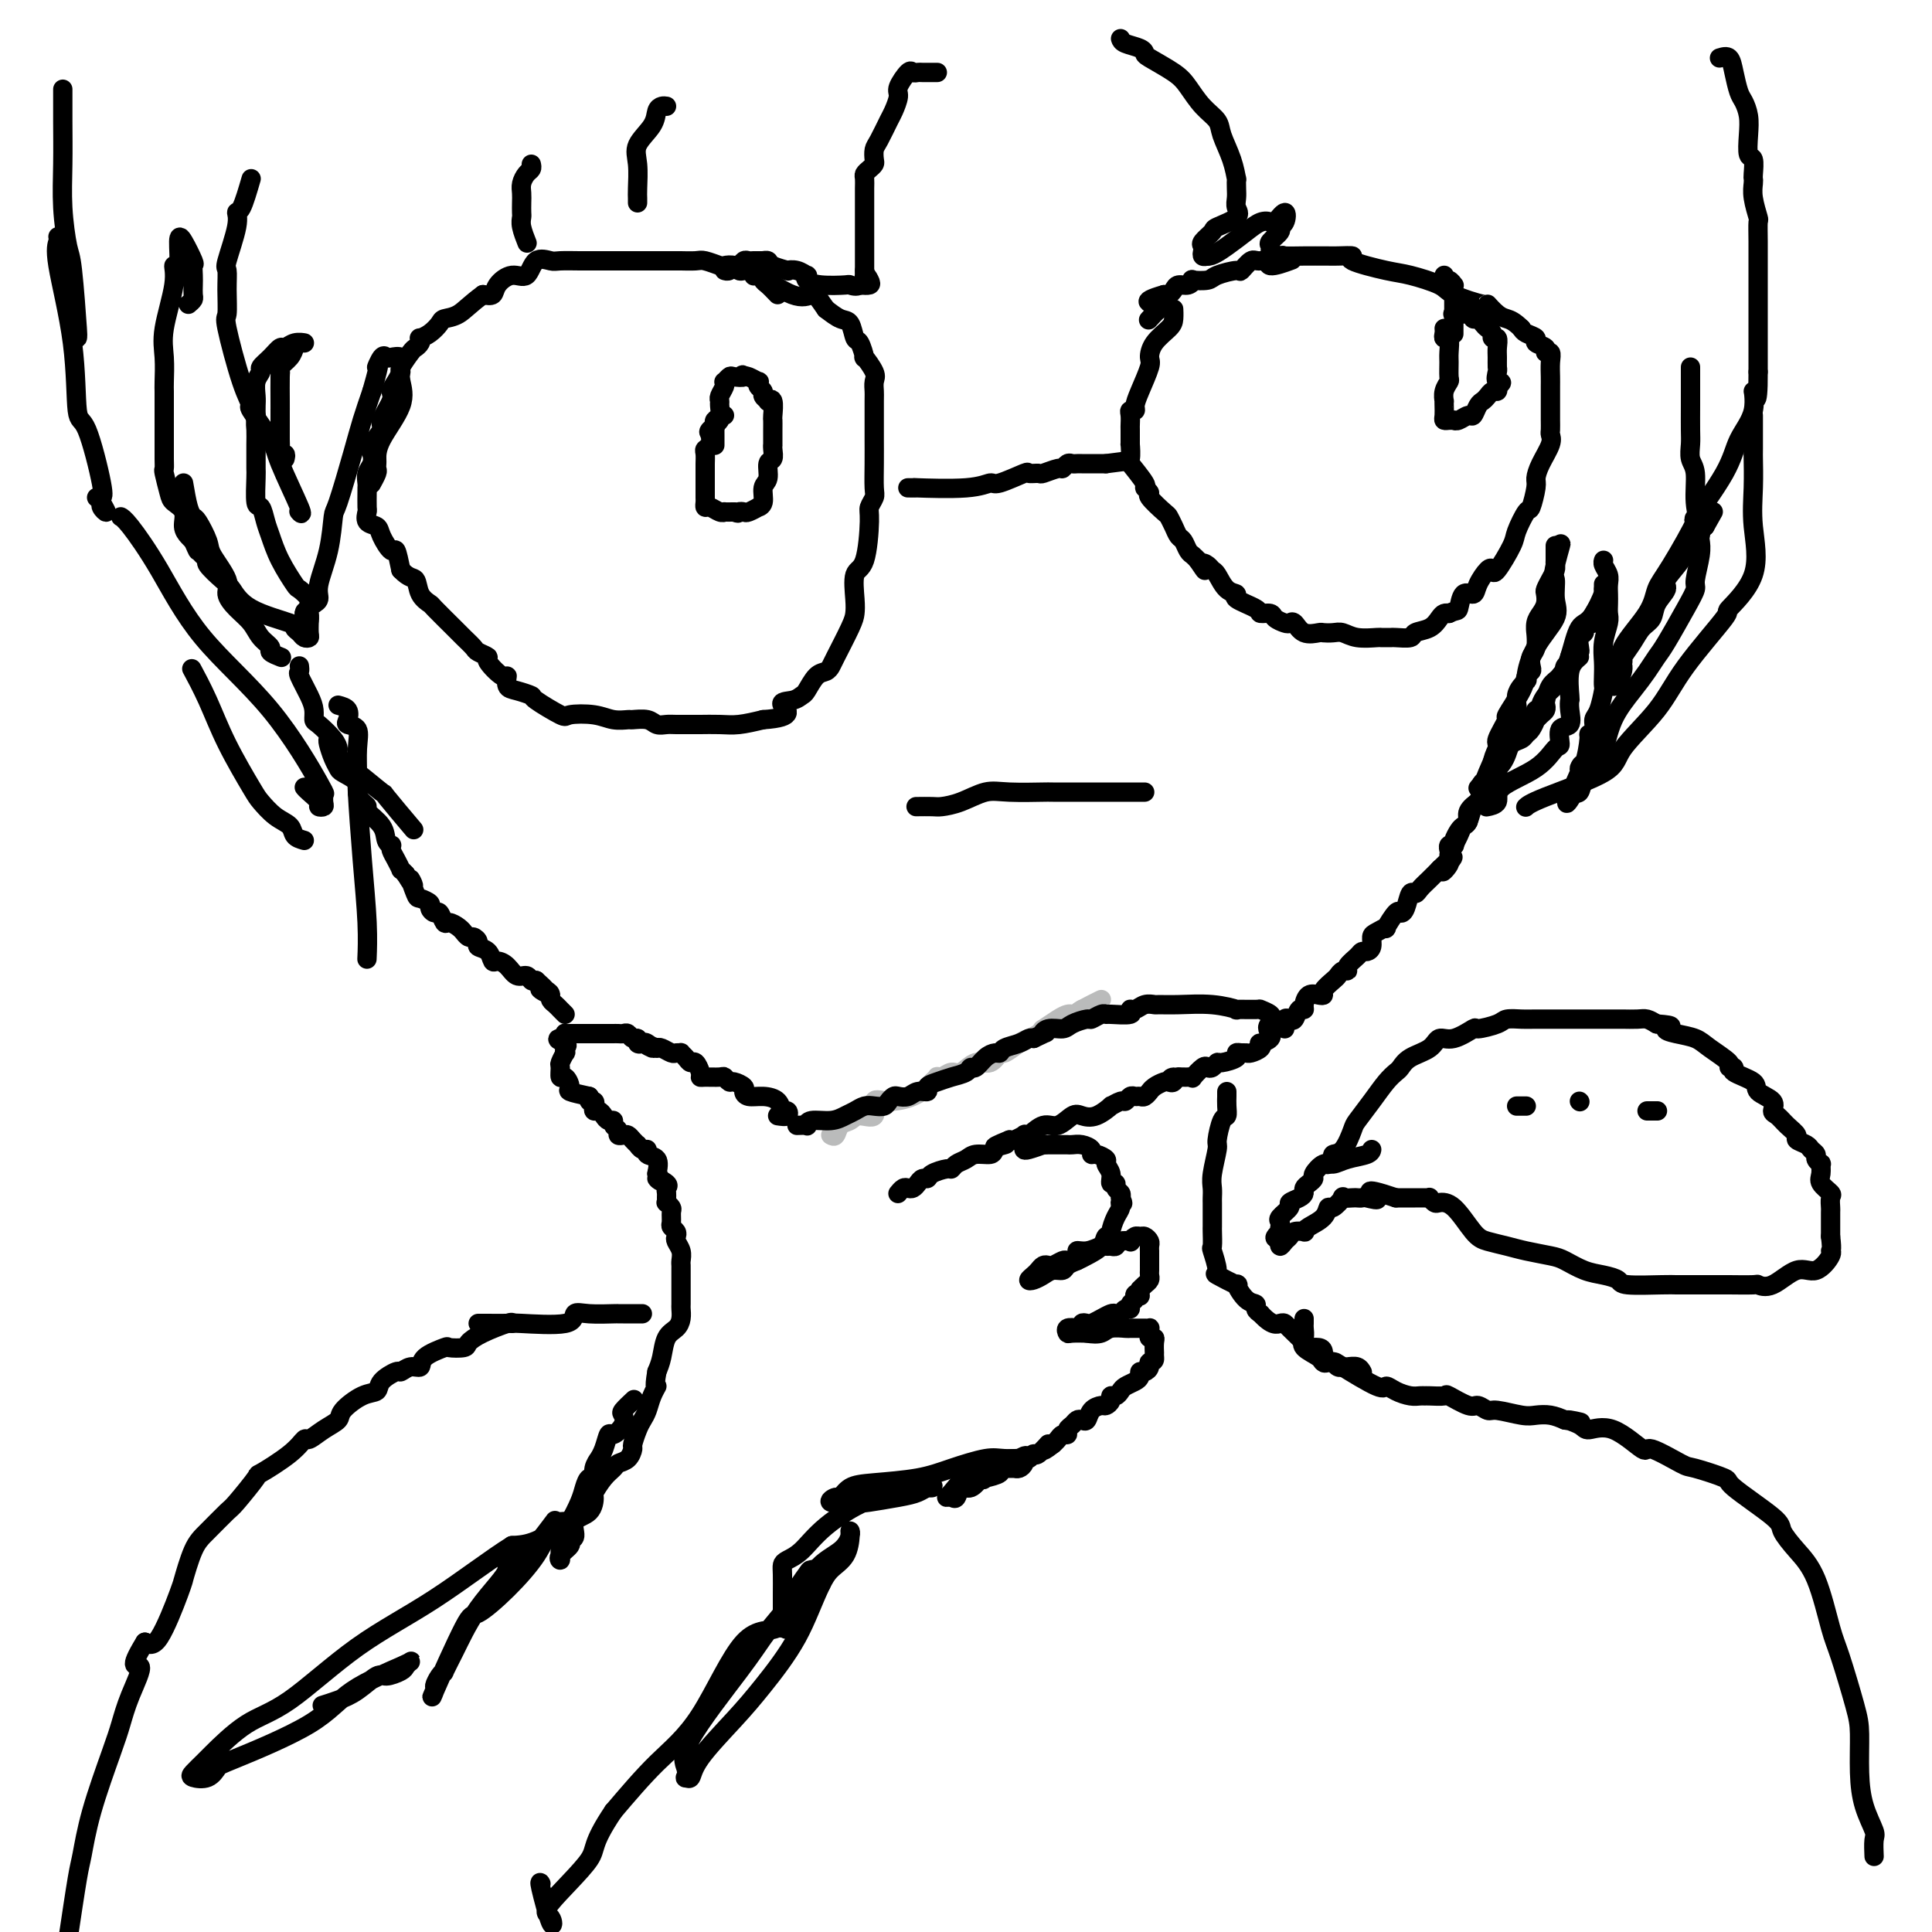 <svg viewBox='0 0 400 400' version='1.1' xmlns='http://www.w3.org/2000/svg' xmlns:xlink='http://www.w3.org/1999/xlink'><g fill='none' stroke='#BABBBB' stroke-width='4' stroke-linecap='round' stroke-linejoin='round'><path d='M172,235c0.361,0.206 0.721,0.412 1,0c0.279,-0.412 0.475,-1.442 1,-2c0.525,-0.558 1.377,-0.643 2,-1c0.623,-0.357 1.016,-0.987 2,-1c0.984,-0.013 2.558,0.592 3,0c0.442,-0.592 -0.247,-2.382 0,-3c0.247,-0.618 1.429,-0.064 3,0c1.571,0.064 3.531,-0.361 5,-1c1.469,-0.639 2.448,-1.490 3,-2c0.552,-0.510 0.676,-0.677 1,-1c0.324,-0.323 0.849,-0.802 1,-1c0.151,-0.198 -0.070,-0.114 0,0c0.070,0.114 0.431,0.257 1,0c0.569,-0.257 1.347,-0.914 2,-1c0.653,-0.086 1.181,0.399 2,0c0.819,-0.399 1.928,-1.683 3,-2c1.072,-0.317 2.107,0.332 3,0c0.893,-0.332 1.643,-1.647 2,-2c0.357,-0.353 0.321,0.255 1,0c0.679,-0.255 2.074,-1.373 3,-2c0.926,-0.627 1.382,-0.763 2,-1c0.618,-0.237 1.398,-0.575 2,-1c0.602,-0.425 1.026,-0.937 1,-1c-0.026,-0.063 -0.501,0.324 0,0c0.501,-0.324 1.980,-1.357 3,-2c1.020,-0.643 1.583,-0.894 2,-1c0.417,-0.106 0.689,-0.067 1,0c0.311,0.067 0.660,0.162 1,0c0.340,-0.162 0.670,-0.581 1,-1'/><path d='M224,209c7.988,-4.024 1.958,-1.083 0,0c-1.958,1.083 0.155,0.310 1,0c0.845,-0.310 0.423,-0.155 0,0'/></g>
<g fill='none' stroke='#000000' stroke-width='4' stroke-linecap='round' stroke-linejoin='round'><path d='M165,233c0.849,-0.032 1.697,-0.064 2,0c0.303,0.064 0.059,0.225 0,0c-0.059,-0.225 0.067,-0.834 1,-1c0.933,-0.166 2.672,0.113 4,0c1.328,-0.113 2.243,-0.618 3,-1c0.757,-0.382 1.354,-0.641 2,-1c0.646,-0.359 1.339,-0.818 2,-1c0.661,-0.182 1.290,-0.088 2,0c0.710,0.088 1.503,0.168 2,0c0.497,-0.168 0.699,-0.585 1,-1c0.301,-0.415 0.701,-0.828 1,-1c0.299,-0.172 0.495,-0.102 1,0c0.505,0.102 1.317,0.234 2,0c0.683,-0.234 1.235,-0.836 2,-1c0.765,-0.164 1.742,0.111 2,0c0.258,-0.111 -0.205,-0.608 0,-1c0.205,-0.392 1.076,-0.678 2,-1c0.924,-0.322 1.899,-0.681 3,-1c1.101,-0.319 2.326,-0.597 3,-1c0.674,-0.403 0.797,-0.930 1,-1c0.203,-0.070 0.486,0.318 1,0c0.514,-0.318 1.257,-1.342 2,-2c0.743,-0.658 1.484,-0.951 2,-1c0.516,-0.049 0.807,0.144 1,0c0.193,-0.144 0.289,-0.626 1,-1c0.711,-0.374 2.038,-0.639 3,-1c0.962,-0.361 1.561,-0.817 2,-1c0.439,-0.183 0.720,-0.091 1,0'/><path d='M214,215c3.839,-1.864 2.437,-1.025 2,-1c-0.437,0.025 0.091,-0.763 1,-1c0.909,-0.237 2.197,0.076 3,0c0.803,-0.076 1.119,-0.542 2,-1c0.881,-0.458 2.327,-0.908 3,-1c0.673,-0.092 0.574,0.172 1,0c0.426,-0.172 1.378,-0.782 2,-1c0.622,-0.218 0.915,-0.043 1,0c0.085,0.043 -0.038,-0.045 1,0c1.038,0.045 3.238,0.222 4,0c0.762,-0.222 0.086,-0.844 0,-1c-0.086,-0.156 0.417,0.155 1,0c0.583,-0.155 1.245,-0.775 2,-1c0.755,-0.225 1.602,-0.057 2,0c0.398,0.057 0.348,0.001 1,0c0.652,-0.001 2.007,0.052 4,0c1.993,-0.052 4.623,-0.211 7,0c2.377,0.211 4.501,0.792 5,1c0.499,0.208 -0.626,0.045 0,0c0.626,-0.045 3.003,0.029 4,0c0.997,-0.029 0.615,-0.162 1,0c0.385,0.162 1.539,0.618 2,1c0.461,0.382 0.231,0.691 0,1'/><path d='M263,211c4.020,0.566 1.070,0.481 0,1c-1.070,0.519 -0.259,1.641 0,2c0.259,0.359 -0.034,-0.045 0,0c0.034,0.045 0.395,0.538 0,1c-0.395,0.462 -1.545,0.894 -2,1c-0.455,0.106 -0.216,-0.115 0,0c0.216,0.115 0.407,0.566 0,1c-0.407,0.434 -1.413,0.851 -2,1c-0.587,0.149 -0.756,0.030 -1,0c-0.244,-0.030 -0.562,0.030 -1,0c-0.438,-0.030 -0.996,-0.148 -1,0c-0.004,0.148 0.546,0.562 0,1c-0.546,0.438 -2.186,0.900 -3,1c-0.814,0.100 -0.800,-0.162 -1,0c-0.200,0.162 -0.613,0.747 -1,1c-0.387,0.253 -0.748,0.173 -1,0c-0.252,-0.173 -0.396,-0.439 -1,0c-0.604,0.439 -1.667,1.582 -2,2c-0.333,0.418 0.065,0.112 0,0c-0.065,-0.112 -0.595,-0.030 -1,0c-0.405,0.030 -0.687,0.009 -1,0c-0.313,-0.009 -0.656,-0.004 -1,0'/><path d='M244,223c-2.561,0.714 -1.463,-0.002 -1,0c0.463,0.002 0.292,0.723 0,1c-0.292,0.277 -0.704,0.112 -1,0c-0.296,-0.112 -0.475,-0.170 -1,0c-0.525,0.170 -1.398,0.567 -2,1c-0.602,0.433 -0.935,0.901 -1,1c-0.065,0.099 0.137,-0.171 0,0c-0.137,0.171 -0.615,0.782 -1,1c-0.385,0.218 -0.679,0.043 -1,0c-0.321,-0.043 -0.668,0.045 -1,0c-0.332,-0.045 -0.647,-0.224 -1,0c-0.353,0.224 -0.744,0.852 -1,1c-0.256,0.148 -0.376,-0.184 -1,0c-0.624,0.184 -1.752,0.884 -2,1c-0.248,0.116 0.383,-0.353 0,0c-0.383,0.353 -1.782,1.529 -3,2c-1.218,0.471 -2.256,0.239 -3,0c-0.744,-0.239 -1.195,-0.484 -2,0c-0.805,0.484 -1.965,1.698 -3,2c-1.035,0.302 -1.944,-0.308 -3,0c-1.056,0.308 -2.258,1.533 -3,2c-0.742,0.467 -1.024,0.177 -1,0c0.024,-0.177 0.353,-0.240 0,0c-0.353,0.240 -1.386,0.783 -2,1c-0.614,0.217 -0.807,0.109 -1,0'/><path d='M209,236c-5.576,2.234 -2.017,1.321 -1,1c1.017,-0.321 -0.508,-0.048 -1,0c-0.492,0.048 0.048,-0.128 0,0c-0.048,0.128 -0.685,0.559 -1,1c-0.315,0.441 -0.308,0.893 -1,1c-0.692,0.107 -2.081,-0.130 -3,0c-0.919,0.130 -1.367,0.626 -2,1c-0.633,0.374 -1.451,0.626 -2,1c-0.549,0.374 -0.830,0.870 -1,1c-0.170,0.130 -0.231,-0.106 -1,0c-0.769,0.106 -2.248,0.554 -3,1c-0.752,0.446 -0.779,0.890 -1,1c-0.221,0.110 -0.636,-0.115 -1,0c-0.364,0.115 -0.676,0.570 -1,1c-0.324,0.430 -0.662,0.833 -1,1c-0.338,0.167 -0.678,0.096 -1,0c-0.322,-0.096 -0.625,-0.218 -1,0c-0.375,0.218 -0.821,0.777 -1,1c-0.179,0.223 -0.089,0.112 0,0'/><path d='M161,231c0.818,0.127 1.636,0.254 2,0c0.364,-0.254 0.273,-0.890 0,-1c-0.273,-0.110 -0.729,0.307 -1,0c-0.271,-0.307 -0.358,-1.339 -1,-2c-0.642,-0.661 -1.839,-0.952 -3,-1c-1.161,-0.048 -2.286,0.146 -3,0c-0.714,-0.146 -1.018,-0.631 -1,-1c0.018,-0.369 0.358,-0.621 0,-1c-0.358,-0.379 -1.413,-0.886 -2,-1c-0.587,-0.114 -0.708,0.166 -1,0c-0.292,-0.166 -0.757,-0.778 -1,-1c-0.243,-0.222 -0.264,-0.053 -1,0c-0.736,0.053 -2.186,-0.009 -3,0c-0.814,0.009 -0.991,0.091 -1,0c-0.009,-0.091 0.151,-0.354 0,-1c-0.151,-0.646 -0.614,-1.676 -1,-2c-0.386,-0.324 -0.695,0.056 -1,0c-0.305,-0.056 -0.605,-0.550 -1,-1c-0.395,-0.450 -0.883,-0.856 -1,-1c-0.117,-0.144 0.137,-0.025 0,0c-0.137,0.025 -0.666,-0.045 -1,0c-0.334,0.045 -0.475,0.204 -1,0c-0.525,-0.204 -1.436,-0.773 -2,-1c-0.564,-0.227 -0.782,-0.114 -1,0'/><path d='M136,217c-4.045,-1.642 -1.657,-0.248 -1,0c0.657,0.248 -0.415,-0.651 -1,-1c-0.585,-0.349 -0.681,-0.150 -1,0c-0.319,0.150 -0.859,0.250 -1,0c-0.141,-0.250 0.117,-0.852 0,-1c-0.117,-0.148 -0.610,0.156 -1,0c-0.390,-0.156 -0.678,-0.774 -1,-1c-0.322,-0.226 -0.678,-0.061 -1,0c-0.322,0.061 -0.611,0.016 -1,0c-0.389,-0.016 -0.878,-0.004 -1,0c-0.122,0.004 0.124,0.001 0,0c-0.124,-0.001 -0.617,-0.000 -1,0c-0.383,0.000 -0.655,0.000 -1,0c-0.345,-0.000 -0.762,0.000 -1,0c-0.238,-0.000 -0.299,-0.001 -1,0c-0.701,0.001 -2.044,0.003 -3,0c-0.956,-0.003 -1.524,-0.011 -2,0c-0.476,0.011 -0.859,0.041 -1,0c-0.141,-0.041 -0.040,-0.155 0,0c0.040,0.155 0.020,0.577 0,1'/><path d='M117,215c-2.940,-0.125 -0.792,0.562 0,1c0.792,0.438 0.226,0.627 0,1c-0.226,0.373 -0.114,0.931 0,1c0.114,0.069 0.229,-0.351 0,0c-0.229,0.351 -0.803,1.474 -1,2c-0.197,0.526 -0.017,0.456 0,1c0.017,0.544 -0.128,1.704 0,2c0.128,0.296 0.529,-0.271 1,0c0.471,0.271 1.011,1.381 1,2c-0.011,0.619 -0.575,0.748 0,1c0.575,0.252 2.287,0.626 4,1'/><path d='M122,227c0.868,1.166 0.039,1.082 0,1c-0.039,-0.082 0.710,-0.163 1,0c0.290,0.163 0.119,0.569 0,1c-0.119,0.431 -0.185,0.885 0,1c0.185,0.115 0.623,-0.110 1,0c0.377,0.110 0.693,0.554 1,1c0.307,0.446 0.603,0.894 1,1c0.397,0.106 0.894,-0.129 1,0c0.106,0.129 -0.179,0.622 0,1c0.179,0.378 0.821,0.640 1,1c0.179,0.360 -0.106,0.819 0,1c0.106,0.181 0.602,0.086 1,0c0.398,-0.086 0.698,-0.163 1,0c0.302,0.163 0.607,0.564 1,1c0.393,0.436 0.874,0.905 1,1c0.126,0.095 -0.102,-0.183 0,0c0.102,0.183 0.536,0.828 1,1c0.464,0.172 0.959,-0.129 1,0c0.041,0.129 -0.374,0.689 0,1c0.374,0.311 1.535,0.375 2,1c0.465,0.625 0.232,1.813 0,3'/><path d='M136,243c2.044,2.654 0.155,1.288 0,1c-0.155,-0.288 1.423,0.501 2,1c0.577,0.499 0.154,0.707 0,1c-0.154,0.293 -0.037,0.670 0,1c0.037,0.330 -0.004,0.612 0,1c0.004,0.388 0.054,0.881 0,1c-0.054,0.119 -0.212,-0.137 0,0c0.212,0.137 0.792,0.667 1,1c0.208,0.333 0.042,0.471 0,1c-0.042,0.529 0.040,1.450 0,2c-0.040,0.550 -0.203,0.727 0,1c0.203,0.273 0.772,0.640 1,1c0.228,0.360 0.114,0.713 0,1c-0.114,0.287 -0.227,0.510 0,1c0.227,0.490 0.793,1.248 1,2c0.207,0.752 0.056,1.497 0,2c-0.056,0.503 -0.015,0.765 0,1c0.015,0.235 0.004,0.443 0,1c-0.004,0.557 -0.001,1.463 0,2c0.001,0.537 0.000,0.706 0,1c-0.000,0.294 0.000,0.711 0,1c-0.000,0.289 -0.002,0.448 0,1c0.002,0.552 0.008,1.497 0,2c-0.008,0.503 -0.030,0.564 0,1c0.030,0.436 0.110,1.247 0,2c-0.110,0.753 -0.411,1.449 -1,2c-0.589,0.551 -1.466,0.956 -2,2c-0.534,1.044 -0.724,2.727 -1,4c-0.276,1.273 -0.638,2.137 -1,3'/><path d='M136,284c-0.726,4.158 -0.039,3.052 0,3c0.039,-0.052 -0.568,0.949 -1,2c-0.432,1.051 -0.690,2.150 -1,3c-0.310,0.850 -0.674,1.450 -1,2c-0.326,0.550 -0.616,1.051 -1,2c-0.384,0.949 -0.862,2.348 -1,3c-0.138,0.652 0.063,0.558 0,1c-0.063,0.442 -0.388,1.422 -1,2c-0.612,0.578 -1.509,0.755 -2,1c-0.491,0.245 -0.577,0.559 -1,1c-0.423,0.441 -1.183,1.009 -2,2c-0.817,0.991 -1.692,2.406 -2,3c-0.308,0.594 -0.048,0.369 0,1c0.048,0.631 -0.115,2.119 -1,3c-0.885,0.881 -2.494,1.157 -3,2c-0.506,0.843 0.089,2.255 0,3c-0.089,0.745 -0.861,0.824 -1,1c-0.139,0.176 0.355,0.451 0,1c-0.355,0.549 -1.559,1.373 -2,2c-0.441,0.627 -0.119,1.055 0,1c0.119,-0.055 0.035,-0.595 0,-1c-0.035,-0.405 -0.020,-0.676 0,-1c0.020,-0.324 0.044,-0.703 0,-1c-0.044,-0.297 -0.155,-0.514 0,-1c0.155,-0.486 0.578,-1.243 1,-2'/><path d='M117,317c0.273,-1.023 0.455,-1.082 1,-2c0.545,-0.918 1.451,-2.696 2,-4c0.549,-1.304 0.739,-2.133 1,-3c0.261,-0.867 0.591,-1.772 1,-2c0.409,-0.228 0.897,0.222 1,0c0.103,-0.222 -0.179,-1.115 0,-2c0.179,-0.885 0.820,-1.763 1,-2c0.180,-0.237 -0.102,0.165 0,0c0.102,-0.165 0.588,-0.899 1,-2c0.412,-1.101 0.749,-2.570 1,-3c0.251,-0.430 0.414,0.179 1,0c0.586,-0.179 1.593,-1.145 2,-2c0.407,-0.855 0.212,-1.600 0,-2c-0.212,-0.400 -0.442,-0.454 0,-1c0.442,-0.546 1.555,-1.585 2,-2c0.445,-0.415 0.223,-0.208 0,0'/><path d='M212,238c0.079,0.113 0.157,0.226 1,0c0.843,-0.226 2.449,-0.793 3,-1c0.551,-0.207 0.046,-0.056 0,0c-0.046,0.056 0.368,0.015 1,0c0.632,-0.015 1.481,-0.005 2,0c0.519,0.005 0.707,0.004 1,0c0.293,-0.004 0.691,-0.011 1,0c0.309,0.011 0.529,0.041 1,0c0.471,-0.041 1.192,-0.151 2,0c0.808,0.151 1.704,0.565 2,1c0.296,0.435 -0.008,0.893 0,1c0.008,0.107 0.327,-0.135 1,0c0.673,0.135 1.701,0.648 2,1c0.299,0.352 -0.131,0.542 0,1c0.131,0.458 0.823,1.183 1,2c0.177,0.817 -0.163,1.724 0,2c0.163,0.276 0.827,-0.081 1,0c0.173,0.081 -0.146,0.599 0,1c0.146,0.401 0.756,0.686 1,1c0.244,0.314 0.122,0.657 0,1'/><path d='M232,248c0.917,1.734 0.208,1.067 0,1c-0.208,-0.067 0.084,0.464 0,1c-0.084,0.536 -0.546,1.078 -1,2c-0.454,0.922 -0.902,2.226 -1,3c-0.098,0.774 0.154,1.020 0,1c-0.154,-0.020 -0.714,-0.304 -1,0c-0.286,0.304 -0.299,1.196 -1,2c-0.701,0.804 -2.089,1.521 -3,2c-0.911,0.479 -1.346,0.720 -2,1c-0.654,0.280 -1.526,0.601 -2,1c-0.474,0.399 -0.548,0.878 -1,1c-0.452,0.122 -1.281,-0.114 -2,0c-0.719,0.114 -1.328,0.578 -2,1c-0.672,0.422 -1.407,0.803 -2,1c-0.593,0.197 -1.045,0.210 -1,0c0.045,-0.210 0.588,-0.644 1,-1c0.412,-0.356 0.692,-0.635 1,-1c0.308,-0.365 0.645,-0.816 1,-1c0.355,-0.184 0.728,-0.102 1,0c0.272,0.102 0.444,0.223 1,0c0.556,-0.223 1.496,-0.791 2,-1c0.504,-0.209 0.573,-0.060 1,0c0.427,0.060 1.214,0.030 2,0'/><path d='M223,261c1.316,-1.088 0.107,-1.808 0,-2c-0.107,-0.192 0.889,0.146 2,0c1.111,-0.146 2.338,-0.775 3,-1c0.662,-0.225 0.760,-0.047 1,0c0.240,0.047 0.624,-0.039 1,0c0.376,0.039 0.745,0.203 1,0c0.255,-0.203 0.397,-0.772 1,-1c0.603,-0.228 1.667,-0.114 2,0c0.333,0.114 -0.065,0.230 0,0c0.065,-0.230 0.592,-0.805 1,-1c0.408,-0.195 0.698,-0.010 1,0c0.302,0.010 0.617,-0.156 1,0c0.383,0.156 0.835,0.633 1,1c0.165,0.367 0.044,0.623 0,1c-0.044,0.377 -0.012,0.876 0,1c0.012,0.124 0.003,-0.125 0,0c-0.003,0.125 -0.001,0.625 0,1c0.001,0.375 -0.000,0.625 0,1c0.000,0.375 0.001,0.874 0,1c-0.001,0.126 -0.003,-0.121 0,0c0.003,0.121 0.012,0.610 0,1c-0.012,0.390 -0.044,0.682 0,1c0.044,0.318 0.166,0.663 0,1c-0.166,0.337 -0.619,0.668 -1,1c-0.381,0.332 -0.691,0.666 -1,1'/><path d='M236,267c-0.089,1.941 0.187,1.295 0,1c-0.187,-0.295 -0.838,-0.238 -1,0c-0.162,0.238 0.164,0.656 0,1c-0.164,0.344 -0.818,0.614 -1,1c-0.182,0.386 0.107,0.887 0,1c-0.107,0.113 -0.609,-0.163 -1,0c-0.391,0.163 -0.672,0.765 -1,1c-0.328,0.235 -0.703,0.102 -1,0c-0.297,-0.102 -0.514,-0.172 -1,0c-0.486,0.172 -1.240,0.586 -2,1c-0.760,0.414 -1.526,0.829 -2,1c-0.474,0.171 -0.656,0.097 -1,0c-0.344,-0.097 -0.849,-0.218 -1,0c-0.151,0.218 0.051,0.777 0,1c-0.051,0.223 -0.356,0.112 -1,0c-0.644,-0.112 -1.625,-0.226 -2,0c-0.375,0.226 -0.142,0.793 0,1c0.142,0.207 0.192,0.056 1,0c0.808,-0.056 2.374,-0.016 3,0c0.626,0.016 0.313,0.008 0,0'/><path d='M225,276c1.223,0.215 2.282,0.254 3,0c0.718,-0.254 1.095,-0.800 2,-1c0.905,-0.200 2.337,-0.053 3,0c0.663,0.053 0.556,0.014 1,0c0.444,-0.014 1.440,-0.001 2,0c0.560,0.001 0.685,-0.010 1,0c0.315,0.010 0.820,0.041 1,0c0.180,-0.041 0.034,-0.153 0,0c-0.034,0.153 0.043,0.570 0,1c-0.043,0.430 -0.208,0.871 0,1c0.208,0.129 0.788,-0.054 1,0c0.212,0.054 0.057,0.344 0,1c-0.057,0.656 -0.015,1.677 0,2c0.015,0.323 0.004,-0.050 0,0c-0.004,0.050 -0.002,0.525 0,1'/><path d='M239,281c0.226,1.111 -0.709,0.889 -1,1c-0.291,0.111 0.064,0.554 0,1c-0.064,0.446 -0.546,0.893 -1,1c-0.454,0.107 -0.881,-0.126 -1,0c-0.119,0.126 0.071,0.612 0,1c-0.071,0.388 -0.401,0.678 -1,1c-0.599,0.322 -1.466,0.678 -2,1c-0.534,0.322 -0.735,0.612 -1,1c-0.265,0.388 -0.595,0.874 -1,1c-0.405,0.126 -0.886,-0.108 -1,0c-0.114,0.108 0.138,0.558 0,1c-0.138,0.442 -0.667,0.875 -1,1c-0.333,0.125 -0.471,-0.058 -1,0c-0.529,0.058 -1.451,0.358 -2,1c-0.549,0.642 -0.725,1.625 -1,2c-0.275,0.375 -0.647,0.143 -1,0c-0.353,-0.143 -0.686,-0.197 -1,0c-0.314,0.197 -0.609,0.644 -1,1c-0.391,0.356 -0.878,0.620 -1,1c-0.122,0.380 0.122,0.875 0,1c-0.122,0.125 -0.610,-0.120 -1,0c-0.390,0.120 -0.683,0.606 -1,1c-0.317,0.394 -0.659,0.697 -1,1'/><path d='M218,299c-3.367,2.659 -1.284,0.305 -1,0c0.284,-0.305 -1.229,1.438 -2,2c-0.771,0.562 -0.798,-0.056 -1,0c-0.202,0.056 -0.579,0.785 -1,1c-0.421,0.215 -0.885,-0.086 -1,0c-0.115,0.086 0.119,0.558 0,1c-0.119,0.442 -0.589,0.853 -1,1c-0.411,0.147 -0.761,0.029 -1,0c-0.239,-0.029 -0.366,0.031 -1,0c-0.634,-0.031 -1.776,-0.154 -2,0c-0.224,0.154 0.470,0.585 0,1c-0.470,0.415 -2.105,0.813 -3,1c-0.895,0.187 -1.052,0.163 -1,0c0.052,-0.163 0.313,-0.464 0,0c-0.313,0.464 -1.198,1.694 -2,2c-0.802,0.306 -1.520,-0.311 -2,0c-0.480,0.311 -0.723,1.550 -1,2c-0.277,0.450 -0.589,0.109 -1,0c-0.411,-0.109 -0.921,0.012 -1,0c-0.079,-0.012 0.275,-0.157 1,-1c0.725,-0.843 1.823,-2.384 3,-3c1.177,-0.616 2.434,-0.309 3,0c0.566,0.309 0.440,0.619 1,0c0.560,-0.619 1.805,-2.167 3,-3c1.195,-0.833 2.342,-0.952 3,-1c0.658,-0.048 0.829,-0.024 1,0'/><path d='M211,302c2.183,-1.236 1.142,-0.325 1,0c-0.142,0.325 0.616,0.066 0,0c-0.616,-0.066 -2.608,0.063 -4,0c-1.392,-0.063 -2.186,-0.316 -4,0c-1.814,0.316 -4.647,1.203 -7,2c-2.353,0.797 -4.226,1.505 -7,2c-2.774,0.495 -6.449,0.777 -9,1c-2.551,0.223 -3.978,0.385 -5,1c-1.022,0.615 -1.639,1.681 -2,2c-0.361,0.319 -0.466,-0.110 -1,0c-0.534,0.110 -1.497,0.758 -1,1c0.497,0.242 2.454,0.076 4,0c1.546,-0.076 2.680,-0.063 3,0c0.320,0.063 -0.172,0.174 1,0c1.172,-0.174 4.010,-0.635 6,-1c1.990,-0.365 3.131,-0.634 4,-1c0.869,-0.366 1.465,-0.829 2,-1c0.535,-0.171 1.010,-0.049 1,0c-0.010,0.049 -0.505,0.024 -1,0'/><path d='M192,308c2.644,-0.431 0.255,-0.509 -2,0c-2.255,0.509 -4.376,1.603 -6,2c-1.624,0.397 -2.750,0.095 -5,1c-2.250,0.905 -5.622,3.017 -8,5c-2.378,1.983 -3.762,3.836 -5,5c-1.238,1.164 -2.332,1.639 -3,2c-0.668,0.361 -0.911,0.608 -1,1c-0.089,0.392 -0.023,0.930 0,2c0.023,1.070 0.005,2.673 0,4c-0.005,1.327 0.003,2.379 0,3c-0.003,0.621 -0.017,0.811 0,1c0.017,0.189 0.067,0.378 0,1c-0.067,0.622 -0.249,1.678 0,2c0.249,0.322 0.931,-0.090 1,0c0.069,0.090 -0.475,0.683 0,0c0.475,-0.683 1.970,-2.642 3,-5c1.030,-2.358 1.597,-5.115 3,-7c1.403,-1.885 3.643,-2.899 5,-4c1.357,-1.101 1.832,-2.290 2,-3c0.168,-0.710 0.028,-0.942 0,-1c-0.028,-0.058 0.054,0.057 0,1c-0.054,0.943 -0.245,2.716 -1,4c-0.755,1.284 -2.073,2.081 -3,3c-0.927,0.919 -1.464,1.959 -2,3'/><path d='M170,328c-1.705,3.515 -2.967,7.303 -5,11c-2.033,3.697 -4.836,7.302 -7,10c-2.164,2.698 -3.691,4.490 -6,7c-2.309,2.510 -5.402,5.740 -7,8c-1.598,2.260 -1.701,3.552 -2,4c-0.299,0.448 -0.793,0.053 -1,0c-0.207,-0.053 -0.128,0.237 0,0c0.128,-0.237 0.303,-1.001 0,-2c-0.303,-0.999 -1.085,-2.234 1,-6c2.085,-3.766 7.038,-10.062 10,-14c2.962,-3.938 3.934,-5.517 5,-7c1.066,-1.483 2.226,-2.869 4,-5c1.774,-2.131 4.162,-5.005 5,-6c0.838,-0.995 0.126,-0.109 0,0c-0.126,0.109 0.333,-0.559 1,-1c0.667,-0.441 1.542,-0.655 2,-1c0.458,-0.345 0.499,-0.819 0,-1c-0.499,-0.181 -1.536,-0.068 -2,0c-0.464,0.068 -0.354,0.091 -1,1c-0.646,0.909 -2.049,2.703 -3,5c-0.951,2.297 -1.451,5.096 -3,6c-1.549,0.904 -4.147,-0.088 -7,3c-2.853,3.088 -5.960,10.254 -9,15c-3.040,4.746 -6.011,7.070 -9,10c-2.989,2.930 -5.994,6.465 -9,10'/><path d='M127,375c-4.826,7.170 -3.392,7.595 -5,10c-1.608,2.405 -6.259,6.792 -8,9c-1.741,2.208 -0.571,2.238 0,3c0.571,0.762 0.545,2.256 0,1c-0.545,-1.256 -1.608,-5.261 -2,-7c-0.392,-1.739 -0.112,-1.211 0,-1c0.112,0.211 0.056,0.106 0,0'/><path d='M119,315c-0.607,-0.025 -1.214,-0.049 -2,0c-0.786,0.049 -1.750,0.173 -2,0c-0.250,-0.173 0.216,-0.641 -1,1c-1.216,1.641 -4.114,5.393 -6,7c-1.886,1.607 -2.760,1.070 -3,1c-0.240,-0.070 0.155,0.328 0,1c-0.155,0.672 -0.858,1.617 -2,3c-1.142,1.383 -2.722,3.203 -4,5c-1.278,1.797 -2.254,3.569 -3,5c-0.746,1.431 -1.262,2.520 -2,4c-0.738,1.480 -1.699,3.349 -2,4c-0.301,0.651 0.057,0.082 0,0c-0.057,-0.082 -0.530,0.323 -1,1c-0.470,0.677 -0.936,1.624 -1,2c-0.064,0.376 0.273,0.179 0,1c-0.273,0.821 -1.156,2.661 0,0c1.156,-2.661 4.353,-9.823 6,-13c1.647,-3.177 1.745,-2.371 3,-3c1.255,-0.629 3.666,-2.694 6,-5c2.334,-2.306 4.589,-4.853 6,-7c1.411,-2.147 1.976,-3.895 3,-5c1.024,-1.105 2.506,-1.567 2,-1c-0.506,0.567 -3.002,2.162 -5,3c-1.998,0.838 -3.499,0.919 -5,1'/><path d='M106,320c-4.087,2.512 -10.303,7.293 -16,11c-5.697,3.707 -10.873,6.340 -16,10c-5.127,3.660 -10.204,8.346 -14,11c-3.796,2.654 -6.312,3.275 -9,5c-2.688,1.725 -5.548,4.555 -7,6c-1.452,1.445 -1.496,1.504 -2,2c-0.504,0.496 -1.468,1.427 -2,2c-0.532,0.573 -0.632,0.788 0,1c0.632,0.212 1.997,0.421 3,0c1.003,-0.421 1.645,-1.472 2,-2c0.355,-0.528 0.422,-0.535 4,-2c3.578,-1.465 10.668,-4.390 15,-7c4.332,-2.610 5.906,-4.907 9,-7c3.094,-2.093 7.709,-3.982 10,-5c2.291,-1.018 2.260,-1.165 2,-1c-0.260,0.165 -0.747,0.642 -1,1c-0.253,0.358 -0.272,0.596 -1,1c-0.728,0.404 -2.164,0.974 -3,1c-0.836,0.026 -1.072,-0.490 -2,0c-0.928,0.490 -2.548,1.987 -4,3c-1.452,1.013 -2.737,1.542 -4,2c-1.263,0.458 -2.504,0.845 -3,1c-0.496,0.155 -0.248,0.077 0,0'/><path d='M68,153c-0.084,0.139 -0.169,0.278 0,1c0.169,0.722 0.591,2.028 1,3c0.409,0.972 0.806,1.612 1,2c0.194,0.388 0.186,0.524 1,1c0.814,0.476 2.450,1.292 3,2c0.550,0.708 0.014,1.309 0,2c-0.014,0.691 0.493,1.474 1,2c0.507,0.526 1.015,0.796 1,1c-0.015,0.204 -0.554,0.341 0,1c0.554,0.659 2.200,1.839 3,3c0.800,1.161 0.753,2.302 1,3c0.247,0.698 0.788,0.951 1,1c0.212,0.049 0.095,-0.107 0,0c-0.095,0.107 -0.166,0.476 0,1c0.166,0.524 0.570,1.202 1,2c0.430,0.798 0.885,1.715 1,2c0.115,0.285 -0.110,-0.061 0,0c0.110,0.061 0.555,0.531 1,1'/><path d='M84,181c2.648,4.389 1.269,1.361 1,1c-0.269,-0.361 0.572,1.946 1,3c0.428,1.054 0.443,0.855 1,1c0.557,0.145 1.655,0.635 2,1c0.345,0.365 -0.063,0.605 0,1c0.063,0.395 0.598,0.946 1,1c0.402,0.054 0.672,-0.388 1,0c0.328,0.388 0.714,1.605 1,2c0.286,0.395 0.472,-0.034 1,0c0.528,0.034 1.398,0.530 2,1c0.602,0.470 0.936,0.913 1,1c0.064,0.087 -0.142,-0.184 0,0c0.142,0.184 0.633,0.821 1,1c0.367,0.179 0.609,-0.102 1,0c0.391,0.102 0.930,0.587 1,1c0.070,0.413 -0.329,0.753 0,1c0.329,0.247 1.386,0.400 2,1c0.614,0.600 0.784,1.648 1,2c0.216,0.352 0.478,0.007 1,0c0.522,-0.007 1.306,0.324 2,1c0.694,0.676 1.299,1.697 2,2c0.701,0.303 1.496,-0.111 2,0c0.504,0.111 0.715,0.746 1,1c0.285,0.254 0.642,0.127 1,0'/><path d='M111,203c4.360,3.869 1.760,2.542 1,2c-0.760,-0.542 0.321,-0.300 1,0c0.679,0.300 0.956,0.659 1,1c0.044,0.341 -0.146,0.666 0,1c0.146,0.334 0.627,0.677 1,1c0.373,0.323 0.639,0.625 1,1c0.361,0.375 0.817,0.821 1,1c0.183,0.179 0.091,0.089 0,0'/><path d='M266,213c-0.089,-0.829 -0.178,-1.658 0,-2c0.178,-0.342 0.621,-0.199 1,0c0.379,0.199 0.692,0.452 1,0c0.308,-0.452 0.611,-1.610 1,-2c0.389,-0.390 0.865,-0.013 1,0c0.135,0.013 -0.071,-0.338 0,-1c0.071,-0.662 0.418,-1.634 1,-2c0.582,-0.366 1.399,-0.125 2,0c0.601,0.125 0.987,0.135 1,0c0.013,-0.135 -0.346,-0.414 0,-1c0.346,-0.586 1.397,-1.480 2,-2c0.603,-0.520 0.757,-0.668 1,-1c0.243,-0.332 0.576,-0.849 1,-1c0.424,-0.151 0.939,0.065 1,0c0.061,-0.065 -0.334,-0.412 0,-1c0.334,-0.588 1.395,-1.418 2,-2c0.605,-0.582 0.752,-0.915 1,-1c0.248,-0.085 0.596,0.078 1,0c0.404,-0.078 0.863,-0.396 1,-1c0.137,-0.604 -0.048,-1.494 0,-2c0.048,-0.506 0.327,-0.629 1,-1c0.673,-0.371 1.738,-0.990 2,-1c0.262,-0.010 -0.281,0.588 0,0c0.281,-0.588 1.385,-2.363 2,-3c0.615,-0.637 0.741,-0.134 1,0c0.259,0.134 0.649,-0.099 1,-1c0.351,-0.901 0.662,-2.469 1,-3c0.338,-0.531 0.704,-0.023 1,0c0.296,0.023 0.523,-0.437 1,-1c0.477,-0.563 1.205,-1.228 2,-2c0.795,-0.772 1.656,-1.649 2,-2c0.344,-0.351 0.172,-0.175 0,0'/><path d='M298,180c5.112,-5.068 1.891,-1.237 1,0c-0.891,1.237 0.549,-0.119 1,-1c0.451,-0.881 -0.087,-1.287 0,-2c0.087,-0.713 0.798,-1.734 1,-2c0.202,-0.266 -0.105,0.224 0,0c0.105,-0.224 0.623,-1.163 1,-2c0.377,-0.837 0.612,-1.571 1,-2c0.388,-0.429 0.930,-0.553 1,-1c0.070,-0.447 -0.332,-1.217 0,-2c0.332,-0.783 1.399,-1.580 2,-2c0.601,-0.420 0.735,-0.465 1,-1c0.265,-0.535 0.662,-1.562 1,-2c0.338,-0.438 0.617,-0.289 1,-1c0.383,-0.711 0.871,-2.282 1,-3c0.129,-0.718 -0.102,-0.582 0,-1c0.102,-0.418 0.537,-1.388 1,-2c0.463,-0.612 0.954,-0.864 1,-1c0.046,-0.136 -0.351,-0.155 0,-1c0.351,-0.845 1.452,-2.518 2,-3c0.548,-0.482 0.543,0.225 1,0c0.457,-0.225 1.375,-1.383 2,-2c0.625,-0.617 0.955,-0.694 1,-1c0.045,-0.306 -0.195,-0.841 0,-1c0.195,-0.159 0.826,0.060 1,0c0.174,-0.060 -0.108,-0.397 0,-1c0.108,-0.603 0.606,-1.470 1,-2c0.394,-0.530 0.684,-0.723 1,-1c0.316,-0.277 0.658,-0.639 1,-1'/><path d='M322,142c3.957,-6.057 1.849,-2.200 1,-1c-0.849,1.200 -0.438,-0.255 0,-1c0.438,-0.745 0.905,-0.778 1,-1c0.095,-0.222 -0.181,-0.633 0,-1c0.181,-0.367 0.819,-0.689 1,-1c0.181,-0.311 -0.096,-0.612 0,-1c0.096,-0.388 0.566,-0.863 1,-1c0.434,-0.137 0.834,0.066 1,0c0.166,-0.066 0.100,-0.400 0,-1c-0.100,-0.600 -0.233,-1.466 0,-2c0.233,-0.534 0.834,-0.735 1,-1c0.166,-0.265 -0.101,-0.593 0,-1c0.101,-0.407 0.571,-0.891 1,-1c0.429,-0.109 0.819,0.158 1,0c0.181,-0.158 0.154,-0.740 0,-1c-0.154,-0.260 -0.433,-0.197 0,-1c0.433,-0.803 1.580,-2.472 2,-3c0.420,-0.528 0.112,0.085 0,0c-0.112,-0.085 -0.030,-0.868 0,-1c0.030,-0.132 0.008,0.388 0,0c-0.008,-0.388 -0.002,-1.682 0,-2c0.002,-0.318 0.001,0.341 0,1'/><path d='M332,122c1.250,-2.062 -0.624,2.783 -2,5c-1.376,2.217 -2.253,1.806 -3,3c-0.747,1.194 -1.363,3.993 -2,6c-0.637,2.007 -1.294,3.220 -2,4c-0.706,0.780 -1.460,1.126 -2,2c-0.540,0.874 -0.867,2.277 -1,3c-0.133,0.723 -0.073,0.766 0,1c0.073,0.234 0.160,0.658 0,1c-0.160,0.342 -0.568,0.602 -1,1c-0.432,0.398 -0.888,0.933 -1,1c-0.112,0.067 0.121,-0.334 0,0c-0.121,0.334 -0.596,1.402 -1,2c-0.404,0.598 -0.738,0.727 -1,1c-0.262,0.273 -0.452,0.690 -1,1c-0.548,0.310 -1.454,0.513 -2,1c-0.546,0.487 -0.734,1.258 -1,2c-0.266,0.742 -0.612,1.455 -1,2c-0.388,0.545 -0.820,0.920 -1,1c-0.180,0.080 -0.108,-0.137 0,0c0.108,0.137 0.253,0.628 0,1c-0.253,0.372 -0.905,0.627 -1,1c-0.095,0.373 0.367,0.865 0,1c-0.367,0.135 -1.562,-0.088 -2,0c-0.438,0.088 -0.118,0.485 0,1c0.118,0.515 0.034,1.147 0,1c-0.034,-0.147 -0.017,-1.074 0,-2'/><path d='M307,162c-1.882,2.210 -0.587,0.735 0,0c0.587,-0.735 0.466,-0.728 1,-2c0.534,-1.272 1.723,-3.821 2,-5c0.277,-1.179 -0.358,-0.988 0,-2c0.358,-1.012 1.707,-3.227 2,-4c0.293,-0.773 -0.471,-0.104 0,-1c0.471,-0.896 2.178,-3.357 3,-5c0.822,-1.643 0.760,-2.469 1,-3c0.240,-0.531 0.782,-0.767 1,-1c0.218,-0.233 0.111,-0.463 0,-1c-0.111,-0.537 -0.227,-1.379 0,-2c0.227,-0.621 0.796,-1.020 1,-2c0.204,-0.980 0.044,-2.541 0,-3c-0.044,-0.459 0.027,0.186 0,0c-0.027,-0.186 -0.152,-1.201 0,-2c0.152,-0.799 0.579,-1.383 1,-2c0.421,-0.617 0.834,-1.268 1,-2c0.166,-0.732 0.083,-1.544 0,-2c-0.083,-0.456 -0.166,-0.556 0,-1c0.166,-0.444 0.580,-1.232 1,-2c0.420,-0.768 0.845,-1.514 1,-2c0.155,-0.486 0.042,-0.710 0,-1c-0.042,-0.290 -0.011,-0.644 0,-1c0.011,-0.356 0.003,-0.714 0,-1c-0.003,-0.286 -0.001,-0.500 0,-1c0.001,-0.500 0.000,-1.286 0,-1c-0.000,0.286 -0.000,1.643 0,3'/><path d='M322,116c2.317,-7.019 0.608,-1.567 0,1c-0.608,2.567 -0.115,2.247 0,3c0.115,0.753 -0.149,2.578 0,4c0.149,1.422 0.711,2.441 0,4c-0.711,1.559 -2.695,3.658 -4,6c-1.305,2.342 -1.930,4.926 -2,6c-0.070,1.074 0.417,0.636 0,1c-0.417,0.364 -1.736,1.528 -2,3c-0.264,1.472 0.527,3.252 0,5c-0.527,1.748 -2.374,3.465 -3,4c-0.626,0.535 -0.032,-0.112 0,0c0.032,0.112 -0.498,0.983 -1,2c-0.502,1.017 -0.975,2.178 -1,3c-0.025,0.822 0.397,1.303 0,2c-0.397,0.697 -1.612,1.609 -2,2c-0.388,0.391 0.051,0.262 0,1c-0.051,0.738 -0.591,2.343 -1,3c-0.409,0.657 -0.688,0.365 -1,1c-0.312,0.635 -0.658,2.198 -1,3c-0.342,0.802 -0.679,0.842 -1,1c-0.321,0.158 -0.626,0.434 -1,1c-0.374,0.566 -0.818,1.423 -1,2c-0.182,0.577 -0.101,0.873 0,1c0.101,0.127 0.223,0.086 0,0c-0.223,-0.086 -0.791,-0.215 -1,0c-0.209,0.215 -0.060,0.776 0,1c0.060,0.224 0.030,0.112 0,0'/><path d='M243,65c-0.008,-0.607 -0.017,-1.214 0,-1c0.017,0.214 0.059,1.248 0,2c-0.059,0.752 -0.218,1.223 -1,2c-0.782,0.777 -2.185,1.861 -3,3c-0.815,1.139 -1.040,2.334 -1,3c0.040,0.666 0.347,0.805 0,2c-0.347,1.195 -1.347,3.446 -2,5c-0.653,1.554 -0.960,2.410 -1,3c-0.040,0.590 0.185,0.915 0,1c-0.185,0.085 -0.782,-0.070 -1,0c-0.218,0.070 -0.059,0.366 0,1c0.059,0.634 0.017,1.607 0,2c-0.017,0.393 -0.008,0.207 0,1c0.008,0.793 0.014,2.567 0,3c-0.014,0.433 -0.047,-0.473 0,0c0.047,0.473 0.175,2.327 0,3c-0.175,0.673 -0.652,0.167 0,1c0.652,0.833 2.434,3.004 3,4c0.566,0.996 -0.084,0.815 0,1c0.084,0.185 0.901,0.735 1,1c0.099,0.265 -0.520,0.246 0,1c0.520,0.754 2.181,2.281 3,3c0.819,0.719 0.797,0.630 1,1c0.203,0.370 0.632,1.198 1,2c0.368,0.802 0.676,1.577 1,2c0.324,0.423 0.664,0.495 1,1c0.336,0.505 0.667,1.444 1,2c0.333,0.556 0.666,0.730 1,1c0.334,0.270 0.667,0.635 1,1'/><path d='M248,116c2.345,3.490 1.208,1.716 1,1c-0.208,-0.716 0.513,-0.375 1,0c0.487,0.375 0.739,0.782 1,1c0.261,0.218 0.529,0.247 1,1c0.471,0.753 1.143,2.230 2,3c0.857,0.770 1.897,0.832 2,1c0.103,0.168 -0.731,0.440 0,1c0.731,0.560 3.026,1.408 4,2c0.974,0.592 0.628,0.930 1,1c0.372,0.070 1.461,-0.127 2,0c0.539,0.127 0.527,0.577 1,1c0.473,0.423 1.430,0.817 2,1c0.570,0.183 0.754,0.154 1,0c0.246,-0.154 0.555,-0.433 1,0c0.445,0.433 1.025,1.579 2,2c0.975,0.421 2.346,0.117 3,0c0.654,-0.117 0.592,-0.045 1,0c0.408,0.045 1.285,0.065 2,0c0.715,-0.065 1.266,-0.214 2,0c0.734,0.214 1.650,0.789 3,1c1.350,0.211 3.133,0.056 4,0c0.867,-0.056 0.818,-0.014 1,0c0.182,0.014 0.596,0.001 1,0c0.404,-0.001 0.797,0.012 1,0c0.203,-0.012 0.215,-0.048 1,0c0.785,0.048 2.343,0.181 3,0c0.657,-0.181 0.414,-0.676 1,-1c0.586,-0.324 2.003,-0.479 3,-1c0.997,-0.521 1.576,-1.410 2,-2c0.424,-0.590 0.693,-0.883 1,-1c0.307,-0.117 0.654,-0.059 1,0'/><path d='M300,127c1.660,-0.813 1.810,-0.344 2,-1c0.190,-0.656 0.418,-2.436 1,-3c0.582,-0.564 1.516,0.088 2,0c0.484,-0.088 0.519,-0.916 1,-2c0.481,-1.084 1.409,-2.423 2,-3c0.591,-0.577 0.845,-0.390 1,0c0.155,0.390 0.212,0.984 1,0c0.788,-0.984 2.306,-3.545 3,-5c0.694,-1.455 0.564,-1.803 1,-3c0.436,-1.197 1.439,-3.243 2,-4c0.561,-0.757 0.680,-0.226 1,-1c0.320,-0.774 0.842,-2.851 1,-4c0.158,-1.149 -0.049,-1.368 0,-2c0.049,-0.632 0.353,-1.678 1,-3c0.647,-1.322 1.638,-2.920 2,-4c0.362,-1.080 0.097,-1.641 0,-2c-0.097,-0.359 -0.026,-0.515 0,-1c0.026,-0.485 0.007,-1.299 0,-2c-0.007,-0.701 -0.002,-1.289 0,-2c0.002,-0.711 0.000,-1.545 0,-2c-0.000,-0.455 0.001,-0.532 0,-1c-0.001,-0.468 -0.005,-1.326 0,-2c0.005,-0.674 0.017,-1.164 0,-2c-0.017,-0.836 -0.065,-2.017 0,-3c0.065,-0.983 0.244,-1.769 0,-2c-0.244,-0.231 -0.909,0.093 -1,0c-0.091,-0.093 0.393,-0.602 0,-1c-0.393,-0.398 -1.662,-0.684 -2,-1c-0.338,-0.316 0.255,-0.662 0,-1c-0.255,-0.338 -1.359,-0.668 -2,-1c-0.641,-0.332 -0.821,-0.666 -1,-1'/><path d='M315,68c-1.521,-1.510 -2.323,-1.784 -3,-2c-0.677,-0.216 -1.227,-0.375 -2,-1c-0.773,-0.625 -1.768,-1.715 -2,-2c-0.232,-0.285 0.298,0.237 -1,0c-1.298,-0.237 -4.424,-1.233 -6,-2c-1.576,-0.767 -1.603,-1.306 -3,-2c-1.397,-0.694 -4.163,-1.545 -6,-2c-1.837,-0.455 -2.744,-0.514 -5,-1c-2.256,-0.486 -5.859,-1.398 -7,-2c-1.141,-0.602 0.181,-0.893 0,-1c-0.181,-0.107 -1.864,-0.028 -3,0c-1.136,0.028 -1.726,0.006 -2,0c-0.274,-0.006 -0.230,0.003 -1,0c-0.770,-0.003 -2.352,-0.017 -4,0c-1.648,0.017 -3.363,0.065 -4,0c-0.637,-0.065 -0.195,-0.242 -1,0c-0.805,0.242 -2.857,0.905 -4,1c-1.143,0.095 -1.379,-0.377 -2,0c-0.621,0.377 -1.628,1.604 -2,2c-0.372,0.396 -0.109,-0.039 -1,0c-0.891,0.039 -2.934,0.550 -4,1c-1.066,0.450 -1.154,0.838 -2,1c-0.846,0.162 -2.450,0.099 -3,0c-0.550,-0.099 -0.045,-0.233 0,0c0.045,0.233 -0.369,0.833 -1,1c-0.631,0.167 -1.478,-0.100 -2,0c-0.522,0.100 -0.717,0.565 -1,1c-0.283,0.435 -0.652,0.838 -1,1c-0.348,0.162 -0.674,0.081 -1,0'/><path d='M241,61c-5.828,1.662 -2.397,1.817 -1,2c1.397,0.183 0.761,0.396 0,1c-0.761,0.604 -1.646,1.601 -2,2c-0.354,0.399 -0.177,0.199 0,0'/><path d='M161,61c-0.720,-0.754 -1.439,-1.509 -2,-2c-0.561,-0.491 -0.963,-0.719 -1,-1c-0.037,-0.281 0.289,-0.615 0,-1c-0.289,-0.385 -1.195,-0.821 -2,-1c-0.805,-0.179 -1.509,-0.099 -2,0c-0.491,0.099 -0.769,0.219 -1,0c-0.231,-0.219 -0.417,-0.777 -1,-1c-0.583,-0.223 -1.565,-0.112 -2,0c-0.435,0.112 -0.325,0.226 -1,0c-0.675,-0.226 -2.136,-0.793 -3,-1c-0.864,-0.207 -1.133,-0.056 -2,0c-0.867,0.056 -2.333,0.015 -3,0c-0.667,-0.015 -0.535,-0.004 -1,0c-0.465,0.004 -1.525,0.001 -3,0c-1.475,-0.001 -3.364,-0.000 -4,0c-0.636,0.000 -0.019,0.000 -1,0c-0.981,-0.000 -3.559,0.000 -5,0c-1.441,-0.000 -1.745,-0.000 -2,0c-0.255,0.000 -0.462,0.001 -1,0c-0.538,-0.001 -1.408,-0.003 -2,0c-0.592,0.003 -0.906,0.013 -2,0c-1.094,-0.013 -2.967,-0.047 -4,0c-1.033,0.047 -1.226,0.176 -2,0c-0.774,-0.176 -2.129,-0.656 -3,0c-0.871,0.656 -1.258,2.449 -2,3c-0.742,0.551 -1.838,-0.141 -3,0c-1.162,0.141 -2.390,1.115 -3,2c-0.610,0.885 -0.603,1.681 -1,2c-0.397,0.319 -1.199,0.159 -2,0'/><path d='M100,61c-2.662,1.937 -3.817,3.279 -5,4c-1.183,0.721 -2.394,0.819 -3,1c-0.606,0.181 -0.606,0.444 -1,1c-0.394,0.556 -1.181,1.406 -2,2c-0.819,0.594 -1.671,0.930 -2,1c-0.329,0.070 -0.134,-0.128 0,0c0.134,0.128 0.208,0.583 0,1c-0.208,0.417 -0.699,0.797 -1,1c-0.301,0.203 -0.411,0.229 -1,1c-0.589,0.771 -1.658,2.287 -2,3c-0.342,0.713 0.044,0.621 0,1c-0.044,0.379 -0.518,1.227 -1,2c-0.482,0.773 -0.974,1.471 -1,2c-0.026,0.529 0.413,0.890 0,2c-0.413,1.110 -1.679,2.969 -2,4c-0.321,1.031 0.302,1.235 0,2c-0.302,0.765 -1.531,2.092 -2,3c-0.469,0.908 -0.178,1.395 0,2c0.178,0.605 0.244,1.326 0,2c-0.244,0.674 -0.798,1.302 -1,2c-0.202,0.698 -0.054,1.467 0,2c0.054,0.533 0.013,0.829 0,1c-0.013,0.171 0.004,0.216 0,1c-0.004,0.784 -0.027,2.305 0,3c0.027,0.695 0.105,0.562 0,1c-0.105,0.438 -0.393,1.445 0,2c0.393,0.555 1.467,0.657 2,1c0.533,0.343 0.524,0.927 1,2c0.476,1.073 1.436,2.635 2,3c0.564,0.365 0.733,-0.467 1,0c0.267,0.467 0.634,2.234 1,4'/><path d='M83,118c1.734,1.850 2.569,1.476 3,2c0.431,0.524 0.457,1.946 1,3c0.543,1.054 1.603,1.739 2,2c0.397,0.261 0.132,0.097 1,1c0.868,0.903 2.868,2.872 4,4c1.132,1.128 1.397,1.413 2,2c0.603,0.587 1.545,1.476 2,2c0.455,0.524 0.424,0.685 1,1c0.576,0.315 1.761,0.785 2,1c0.239,0.215 -0.467,0.176 0,1c0.467,0.824 2.109,2.512 3,3c0.891,0.488 1.033,-0.222 1,0c-0.033,0.222 -0.240,1.377 0,2c0.240,0.623 0.925,0.713 2,1c1.075,0.287 2.538,0.769 3,1c0.462,0.231 -0.078,0.209 1,1c1.078,0.791 3.774,2.394 5,3c1.226,0.606 0.981,0.215 2,0c1.019,-0.215 3.302,-0.255 5,0c1.698,0.255 2.811,0.804 4,1c1.189,0.196 2.454,0.038 3,0c0.546,-0.038 0.372,0.042 1,0c0.628,-0.042 2.059,-0.207 3,0c0.941,0.207 1.391,0.788 2,1c0.609,0.212 1.377,0.057 2,0c0.623,-0.057 1.103,-0.014 2,0c0.897,0.014 2.213,0.001 3,0c0.787,-0.001 1.046,0.010 2,0c0.954,-0.010 2.603,-0.041 4,0c1.397,0.041 2.542,0.155 4,0c1.458,-0.155 3.229,-0.577 5,-1'/><path d='M158,149c7.312,-0.479 4.592,-2.177 4,-3c-0.592,-0.823 0.944,-0.770 2,-1c1.056,-0.230 1.631,-0.744 2,-1c0.369,-0.256 0.531,-0.253 1,-1c0.469,-0.747 1.246,-2.245 2,-3c0.754,-0.755 1.484,-0.768 2,-1c0.516,-0.232 0.818,-0.681 1,-1c0.182,-0.319 0.243,-0.506 1,-2c0.757,-1.494 2.209,-4.295 3,-6c0.791,-1.705 0.920,-2.313 1,-3c0.080,-0.687 0.112,-1.454 0,-3c-0.112,-1.546 -0.366,-3.871 0,-5c0.366,-1.129 1.352,-1.063 2,-3c0.648,-1.937 0.958,-5.878 1,-8c0.042,-2.122 -0.185,-2.424 0,-3c0.185,-0.576 0.782,-1.425 1,-2c0.218,-0.575 0.058,-0.875 0,-2c-0.058,-1.125 -0.016,-3.074 0,-5c0.016,-1.926 0.004,-3.829 0,-5c-0.004,-1.171 0.001,-1.610 0,-3c-0.001,-1.390 -0.008,-3.729 0,-5c0.008,-1.271 0.031,-1.472 0,-2c-0.031,-0.528 -0.116,-1.382 0,-2c0.116,-0.618 0.434,-1.000 0,-2c-0.434,-1.000 -1.621,-2.618 -2,-3c-0.379,-0.382 0.051,0.474 0,0c-0.051,-0.474 -0.583,-2.276 -1,-3c-0.417,-0.724 -0.720,-0.369 -1,-1c-0.280,-0.631 -0.537,-2.247 -1,-3c-0.463,-0.753 -1.132,-0.644 -2,-1c-0.868,-0.356 -1.934,-1.178 -3,-2'/><path d='M171,64c-2.093,-3.065 -2.326,-3.227 -3,-3c-0.674,0.227 -1.789,0.844 -4,0c-2.211,-0.844 -5.518,-3.150 -7,-4c-1.482,-0.850 -1.138,-0.243 -1,0c0.138,0.243 0.069,0.121 0,0'/><path d='M190,101c-1.143,-0.002 -2.285,-0.005 -2,0c0.285,0.005 1.998,0.017 2,0c0.002,-0.017 -1.708,-0.065 0,0c1.708,0.065 6.834,0.242 10,0c3.166,-0.242 4.372,-0.902 5,-1c0.628,-0.098 0.677,0.367 2,0c1.323,-0.367 3.920,-1.567 5,-2c1.080,-0.433 0.642,-0.101 1,0c0.358,0.101 1.510,-0.029 2,0c0.490,0.029 0.316,0.218 1,0c0.684,-0.218 2.225,-0.843 3,-1c0.775,-0.157 0.785,0.154 1,0c0.215,-0.154 0.634,-0.773 1,-1c0.366,-0.227 0.679,-0.061 1,0c0.321,0.061 0.649,0.016 1,0c0.351,-0.016 0.724,-0.004 1,0c0.276,0.004 0.455,0.001 1,0c0.545,-0.001 1.454,-0.000 2,0c0.546,0.000 0.727,0.000 1,0c0.273,-0.000 0.636,-0.000 1,0'/><path d='M229,96c6.500,-0.833 3.250,-0.417 0,0'/><path d='M150,86c-0.483,-0.057 -0.966,-0.114 -1,0c-0.034,0.114 0.379,0.398 0,1c-0.379,0.602 -1.552,1.522 -2,2c-0.448,0.478 -0.173,0.513 0,1c0.173,0.487 0.242,1.426 0,2c-0.242,0.574 -0.797,0.784 -1,1c-0.203,0.216 -0.054,0.439 0,1c0.054,0.561 0.015,1.459 0,2c-0.015,0.541 -0.004,0.724 0,1c0.004,0.276 0.001,0.647 0,1c-0.001,0.353 -0.000,0.690 0,1c0.000,0.310 0.000,0.593 0,1c-0.000,0.407 -0.001,0.936 0,1c0.001,0.064 0.002,-0.338 0,0c-0.002,0.338 -0.008,1.415 0,2c0.008,0.585 0.031,0.679 0,1c-0.031,0.321 -0.115,0.871 0,1c0.115,0.129 0.429,-0.161 1,0c0.571,0.161 1.401,0.775 2,1c0.599,0.225 0.969,0.061 1,0c0.031,-0.061 -0.277,-0.017 0,0c0.277,0.017 1.138,0.009 2,0'/><path d='M152,106c1.101,0.469 0.854,0.140 1,0c0.146,-0.140 0.684,-0.091 1,0c0.316,0.091 0.409,0.225 1,0c0.591,-0.225 1.679,-0.807 2,-1c0.321,-0.193 -0.125,0.004 0,0c0.125,-0.004 0.822,-0.210 1,-1c0.178,-0.790 -0.163,-2.166 0,-3c0.163,-0.834 0.828,-1.128 1,-2c0.172,-0.872 -0.150,-2.322 0,-3c0.150,-0.678 0.772,-0.583 1,-1c0.228,-0.417 0.061,-1.345 0,-2c-0.061,-0.655 -0.017,-1.038 0,-1c0.017,0.038 0.006,0.496 0,0c-0.006,-0.496 -0.006,-1.947 0,-3c0.006,-1.053 0.017,-1.707 0,-2c-0.017,-0.293 -0.061,-0.225 0,-1c0.061,-0.775 0.228,-2.393 0,-3c-0.228,-0.607 -0.849,-0.204 -1,0c-0.151,0.204 0.169,0.208 0,0c-0.169,-0.208 -0.828,-0.629 -1,-1c-0.172,-0.371 0.143,-0.692 0,-1c-0.143,-0.308 -0.746,-0.605 -1,-1c-0.254,-0.395 -0.161,-0.889 0,-1c0.161,-0.111 0.389,0.163 0,0c-0.389,-0.163 -1.397,-0.761 -2,-1c-0.603,-0.239 -0.802,-0.120 -1,0'/><path d='M154,78c-0.819,-0.778 0.134,-0.223 0,0c-0.134,0.223 -1.355,0.114 -2,0c-0.645,-0.114 -0.712,-0.234 -1,0c-0.288,0.234 -0.795,0.822 -1,1c-0.205,0.178 -0.108,-0.056 0,0c0.108,0.056 0.226,0.400 0,1c-0.226,0.600 -0.796,1.456 -1,2c-0.204,0.544 -0.040,0.776 0,1c0.040,0.224 -0.042,0.442 0,1c0.042,0.558 0.207,1.458 0,2c-0.207,0.542 -0.788,0.727 -1,1c-0.212,0.273 -0.057,0.634 0,1c0.057,0.366 0.015,0.737 0,1c-0.015,0.263 -0.004,0.417 0,1c0.004,0.583 0.001,1.595 0,2c-0.001,0.405 -0.001,0.202 0,0'/><path d='M299,68c0.030,0.288 0.061,0.575 0,1c-0.061,0.425 -0.213,0.986 0,1c0.213,0.014 0.790,-0.520 1,0c0.210,0.520 0.052,2.092 0,3c-0.052,0.908 0.000,1.151 0,2c-0.000,0.849 -0.053,2.304 0,3c0.053,0.696 0.210,0.633 0,1c-0.210,0.367 -0.788,1.162 -1,2c-0.212,0.838 -0.057,1.717 0,2c0.057,0.283 0.018,-0.029 0,0c-0.018,0.029 -0.015,0.400 0,1c0.015,0.600 0.042,1.428 0,2c-0.042,0.572 -0.153,0.886 0,1c0.153,0.114 0.570,0.026 1,0c0.430,-0.026 0.875,0.009 1,0c0.125,-0.009 -0.069,-0.062 0,0c0.069,0.062 0.400,0.238 1,0c0.600,-0.238 1.470,-0.890 2,-1c0.530,-0.110 0.719,0.320 1,0c0.281,-0.320 0.653,-1.392 1,-2c0.347,-0.608 0.667,-0.754 1,-1c0.333,-0.246 0.677,-0.592 1,-1c0.323,-0.408 0.625,-0.879 1,-1c0.375,-0.121 0.821,0.108 1,0c0.179,-0.108 0.089,-0.554 0,-1'/><path d='M310,80c1.702,-1.197 0.456,-0.690 0,-1c-0.456,-0.310 -0.121,-1.436 0,-2c0.121,-0.564 0.028,-0.567 0,-1c-0.028,-0.433 0.007,-1.296 0,-2c-0.007,-0.704 -0.057,-1.249 0,-2c0.057,-0.751 0.223,-1.706 0,-2c-0.223,-0.294 -0.833,0.075 -1,0c-0.167,-0.075 0.109,-0.593 0,-1c-0.109,-0.407 -0.604,-0.701 -1,-1c-0.396,-0.299 -0.694,-0.602 -1,-1c-0.306,-0.398 -0.621,-0.891 -1,-1c-0.379,-0.109 -0.821,0.167 -1,0c-0.179,-0.167 -0.094,-0.777 0,-1c0.094,-0.223 0.196,-0.060 0,0c-0.196,0.060 -0.692,0.016 -1,0c-0.308,-0.016 -0.429,-0.004 -1,0c-0.571,0.004 -1.592,0.001 -2,0c-0.408,-0.001 -0.204,-0.001 0,0'/><path d='M190,167c-0.303,0.004 -0.605,0.008 0,0c0.605,-0.008 2.118,-0.026 3,0c0.882,0.026 1.134,0.098 2,0c0.866,-0.098 2.345,-0.366 4,-1c1.655,-0.634 3.487,-1.634 5,-2c1.513,-0.366 2.709,-0.098 5,0c2.291,0.098 5.678,0.026 7,0c1.322,-0.026 0.578,-0.007 2,0c1.422,0.007 5.010,0.002 7,0c1.990,-0.002 2.381,-0.001 3,0c0.619,0.001 1.465,0.000 2,0c0.535,-0.000 0.760,-0.000 1,0c0.240,0.000 0.495,0.000 1,0c0.505,-0.000 1.259,-0.000 2,0c0.741,0.000 1.469,0.000 2,0c0.531,-0.000 0.866,-0.000 1,0c0.134,0.000 0.067,0.000 0,0'/><path d='M194,15c0.059,0.000 0.118,0.001 0,0c-0.118,-0.001 -0.411,-0.003 -1,0c-0.589,0.003 -1.472,0.011 -2,0c-0.528,-0.011 -0.701,-0.040 -1,0c-0.299,0.040 -0.724,0.151 -1,0c-0.276,-0.151 -0.402,-0.562 -1,0c-0.598,0.562 -1.669,2.098 -2,3c-0.331,0.902 0.079,1.172 0,2c-0.079,0.828 -0.648,2.215 -1,3c-0.352,0.785 -0.486,0.970 -1,2c-0.514,1.030 -1.408,2.906 -2,4c-0.592,1.094 -0.880,1.407 -1,2c-0.120,0.593 -0.071,1.468 0,2c0.071,0.532 0.163,0.723 0,1c-0.163,0.277 -0.579,0.641 -1,1c-0.421,0.359 -0.845,0.712 -1,1c-0.155,0.288 -0.042,0.510 0,1c0.042,0.490 0.011,1.249 0,2c-0.011,0.751 -0.003,1.496 0,2c0.003,0.504 0.001,0.769 0,1c-0.001,0.231 -0.000,0.428 0,1c0.000,0.572 0.000,1.519 0,2c-0.000,0.481 -0.000,0.495 0,1c0.000,0.505 0.000,1.501 0,2c-0.000,0.499 -0.000,0.501 0,1c0.000,0.499 0.000,1.496 0,2c-0.000,0.504 -0.000,0.517 0,1c0.000,0.483 0.000,1.438 0,2c-0.000,0.562 -0.000,0.732 0,1c0.000,0.268 0.000,0.634 0,1'/><path d='M179,56c-0.054,3.276 -0.190,1.466 0,1c0.190,-0.466 0.705,0.413 1,1c0.295,0.587 0.370,0.882 0,1c-0.370,0.118 -1.185,0.059 -2,0'/><path d='M178,59c-0.615,0.467 -1.654,0.135 -2,0c-0.346,-0.135 -0.000,-0.074 -1,0c-1.000,0.074 -3.345,0.160 -5,0c-1.655,-0.160 -2.620,-0.565 -3,-1c-0.380,-0.435 -0.176,-0.900 0,-1c0.176,-0.100 0.324,0.167 0,0c-0.324,-0.167 -1.119,-0.766 -2,-1c-0.881,-0.234 -1.848,-0.101 -2,0c-0.152,0.101 0.510,0.171 0,0c-0.510,-0.171 -2.192,-0.582 -3,-1c-0.808,-0.418 -0.741,-0.844 -1,-1c-0.259,-0.156 -0.843,-0.041 -1,0c-0.157,0.041 0.113,0.010 0,0c-0.113,-0.010 -0.608,0.001 -1,0c-0.392,-0.001 -0.683,-0.015 -1,0c-0.317,0.015 -0.662,0.060 -1,0c-0.338,-0.060 -0.669,-0.226 -1,0c-0.331,0.226 -0.663,0.845 -1,1c-0.337,0.155 -0.678,-0.154 -1,0c-0.322,0.154 -0.625,0.772 -1,1c-0.375,0.228 -0.821,0.065 -1,0c-0.179,-0.065 -0.089,-0.033 0,0'/><path d='M59,95c0.113,-0.439 0.226,-0.877 0,-1c-0.226,-0.123 -0.793,0.071 -1,0c-0.207,-0.071 -0.056,-0.407 0,-1c0.056,-0.593 0.015,-1.444 0,-2c-0.015,-0.556 -0.004,-0.818 0,-2c0.004,-1.182 0.002,-3.283 0,-4c-0.002,-0.717 -0.002,-0.051 0,0c0.002,0.051 0.007,-0.514 0,-2c-0.007,-1.486 -0.027,-3.893 0,-5c0.027,-1.107 0.101,-0.913 0,-1c-0.101,-0.087 -0.375,-0.454 0,-1c0.375,-0.546 1.401,-1.272 2,-2c0.599,-0.728 0.770,-1.459 1,-2c0.230,-0.541 0.518,-0.893 1,-1c0.482,-0.107 1.157,0.029 1,0c-0.157,-0.029 -1.146,-0.225 -2,0c-0.854,0.225 -1.573,0.872 -2,1c-0.427,0.128 -0.563,-0.262 -1,0c-0.437,0.262 -1.175,1.176 -2,2c-0.825,0.824 -1.738,1.558 -2,2c-0.262,0.442 0.126,0.594 0,1c-0.126,0.406 -0.766,1.068 -1,2c-0.234,0.932 -0.063,2.136 0,3c0.063,0.864 0.018,1.390 0,2c-0.018,0.610 -0.009,1.305 0,2'/><path d='M53,86c-0.155,2.065 -0.041,2.226 0,3c0.041,0.774 0.010,2.159 0,3c-0.010,0.841 0.000,1.137 0,2c-0.000,0.863 -0.011,2.293 0,3c0.011,0.707 0.044,0.691 0,2c-0.044,1.309 -0.165,3.944 0,5c0.165,1.056 0.615,0.532 1,1c0.385,0.468 0.704,1.927 1,3c0.296,1.073 0.571,1.758 1,3c0.429,1.242 1.014,3.040 2,5c0.986,1.960 2.373,4.080 3,5c0.627,0.920 0.494,0.639 1,1c0.506,0.361 1.651,1.365 2,2c0.349,0.635 -0.098,0.900 0,1c0.098,0.100 0.743,0.035 1,0c0.257,-0.035 0.128,-0.039 0,0c-0.128,0.039 -0.255,0.122 0,0c0.255,-0.122 0.893,-0.448 1,-1c0.107,-0.552 -0.315,-1.328 0,-3c0.315,-1.672 1.369,-4.238 2,-7c0.631,-2.762 0.840,-5.721 1,-7c0.160,-1.279 0.270,-0.879 1,-3c0.730,-2.121 2.081,-6.763 3,-10c0.919,-3.237 1.405,-5.068 2,-7c0.595,-1.932 1.297,-3.966 2,-6'/><path d='M77,81c2.191,-7.664 1.169,-5.323 1,-5c-0.169,0.323 0.515,-1.372 1,-2c0.485,-0.628 0.770,-0.189 1,0c0.230,0.189 0.405,0.126 1,0c0.595,-0.126 1.609,-0.316 2,0c0.391,0.316 0.157,1.139 0,2c-0.157,0.861 -0.238,1.761 0,3c0.238,1.239 0.796,2.819 0,5c-0.796,2.181 -2.944,4.964 -4,7c-1.056,2.036 -1.019,3.323 -1,4c0.019,0.677 0.019,0.742 0,1c-0.019,0.258 -0.057,0.708 0,1c0.057,0.292 0.208,0.425 0,1c-0.208,0.575 -0.774,1.593 -1,2c-0.226,0.407 -0.113,0.204 0,0'/><path d='M39,63c0.422,-0.358 0.845,-0.716 1,-1c0.155,-0.284 0.043,-0.493 0,-1c-0.043,-0.507 -0.018,-1.312 0,-2c0.018,-0.688 0.029,-1.257 0,-2c-0.029,-0.743 -0.098,-1.658 0,-2c0.098,-0.342 0.362,-0.112 0,-1c-0.362,-0.888 -1.349,-2.896 -2,-4c-0.651,-1.104 -0.967,-1.304 -1,0c-0.033,1.304 0.215,4.111 0,5c-0.215,0.889 -0.895,-0.141 -1,0c-0.105,0.141 0.364,1.451 0,4c-0.364,2.549 -1.562,6.335 -2,9c-0.438,2.665 -0.117,4.210 0,6c0.117,1.790 0.031,3.826 0,5c-0.031,1.174 -0.009,1.487 0,2c0.009,0.513 0.003,1.227 0,3c-0.003,1.773 -0.002,4.605 0,6c0.002,1.395 0.004,1.354 0,2c-0.004,0.646 -0.013,1.979 0,3c0.013,1.021 0.050,1.728 0,2c-0.050,0.272 -0.186,0.107 0,1c0.186,0.893 0.694,2.845 1,4c0.306,1.155 0.411,1.514 1,2c0.589,0.486 1.663,1.099 2,2c0.337,0.901 -0.063,2.089 0,3c0.063,0.911 0.589,1.546 1,2c0.411,0.454 0.705,0.727 1,1'/><path d='M40,112c1.113,2.573 0.897,2.006 1,2c0.103,-0.006 0.527,0.549 1,1c0.473,0.451 0.996,0.799 1,1c0.004,0.201 -0.509,0.257 0,1c0.509,0.743 2.041,2.174 3,3c0.959,0.826 1.346,1.047 2,2c0.654,0.953 1.575,2.637 4,4c2.425,1.363 6.352,2.404 8,3c1.648,0.596 1.016,0.747 1,1c-0.016,0.253 0.584,0.610 1,1c0.416,0.390 0.647,0.814 1,1c0.353,0.186 0.827,0.133 1,0c0.173,-0.133 0.044,-0.348 0,-1c-0.044,-0.652 -0.001,-1.742 0,-2c0.001,-0.258 -0.038,0.315 0,0c0.038,-0.315 0.154,-1.519 0,-2c-0.154,-0.481 -0.577,-0.241 -1,0'/><path d='M63,127c0.167,-0.667 0.083,-0.333 0,0'/><path d='M62,138c-0.014,-0.110 -0.028,-0.220 0,0c0.028,0.220 0.098,0.770 0,1c-0.098,0.230 -0.365,0.140 0,1c0.365,0.860 1.362,2.671 2,4c0.638,1.329 0.917,2.178 1,3c0.083,0.822 -0.031,1.619 0,2c0.031,0.381 0.206,0.347 1,1c0.794,0.653 2.207,1.994 3,3c0.793,1.006 0.968,1.677 1,2c0.032,0.323 -0.077,0.298 0,1c0.077,0.702 0.341,2.129 1,3c0.659,0.871 1.712,1.184 2,1c0.288,-0.184 -0.188,-0.864 1,0c1.188,0.864 4.040,3.273 5,4c0.960,0.727 0.028,-0.227 1,1c0.972,1.227 3.849,4.636 5,6c1.151,1.364 0.575,0.682 0,0'/><path d='M232,8c0.115,0.337 0.229,0.674 1,1c0.771,0.326 2.198,0.642 3,1c0.802,0.358 0.980,0.760 1,1c0.020,0.240 -0.117,0.319 1,1c1.117,0.681 3.489,1.966 5,3c1.511,1.034 2.163,1.819 3,3c0.837,1.181 1.860,2.759 3,4c1.140,1.241 2.396,2.145 3,3c0.604,0.855 0.554,1.661 1,3c0.446,1.339 1.388,3.212 2,5c0.612,1.788 0.895,3.490 1,4c0.105,0.510 0.032,-0.173 0,0c-0.032,0.173 -0.023,1.202 0,2c0.023,0.798 0.061,1.365 0,2c-0.061,0.635 -0.220,1.340 0,2c0.220,0.660 0.819,1.276 0,2c-0.819,0.724 -3.056,1.556 -4,2c-0.944,0.444 -0.593,0.501 -1,1c-0.407,0.499 -1.570,1.440 -2,2c-0.430,0.560 -0.125,0.738 0,1c0.125,0.262 0.072,0.609 0,1c-0.072,0.391 -0.163,0.826 0,1c0.163,0.174 0.582,0.087 1,0'/><path d='M250,53c0.859,0.161 2.505,-0.935 4,-2c1.495,-1.065 2.839,-2.099 4,-3c1.161,-0.901 2.141,-1.671 3,-2c0.859,-0.329 1.599,-0.218 2,0c0.401,0.218 0.463,0.544 1,0c0.537,-0.544 1.548,-1.957 2,-2c0.452,-0.043 0.346,1.284 0,2c-0.346,0.716 -0.930,0.822 -1,1c-0.070,0.178 0.375,0.427 0,1c-0.375,0.573 -1.568,1.468 -2,2c-0.432,0.532 -0.101,0.699 0,1c0.101,0.301 -0.028,0.735 0,1c0.028,0.265 0.214,0.360 0,1c-0.214,0.640 -0.827,1.826 0,2c0.827,0.174 3.093,-0.665 4,-1c0.907,-0.335 0.453,-0.168 0,0'/><path d='M299,57c-0.083,0.454 -0.166,0.907 0,1c0.166,0.093 0.580,-0.175 1,0c0.420,0.175 0.845,0.794 1,1c0.155,0.206 0.042,0.000 0,0c-0.042,-0.000 -0.011,0.205 0,1c0.011,0.795 0.003,2.178 0,3c-0.003,0.822 -0.001,1.082 0,2c0.001,0.918 0.000,2.493 0,3c-0.000,0.507 -0.000,-0.056 0,0c0.000,0.056 0.000,0.730 0,1c-0.000,0.270 -0.000,0.135 0,0'/><path d='M350,76c0.000,0.169 0.000,0.337 0,1c-0.000,0.663 -0.001,1.819 0,3c0.001,1.181 0.004,2.386 0,4c-0.004,1.614 -0.016,3.638 0,5c0.016,1.362 0.061,2.063 0,3c-0.061,0.937 -0.226,2.111 0,3c0.226,0.889 0.845,1.494 1,3c0.155,1.506 -0.154,3.913 0,6c0.154,2.087 0.769,3.855 1,5c0.231,1.145 0.077,1.667 0,2c-0.077,0.333 -0.077,0.476 0,1c0.077,0.524 0.232,1.429 0,3c-0.232,1.571 -0.849,3.810 -1,5c-0.151,1.190 0.164,1.333 0,2c-0.164,0.667 -0.808,1.860 -2,4c-1.192,2.140 -2.932,5.228 -4,7c-1.068,1.772 -1.465,2.230 -2,3c-0.535,0.770 -1.207,1.853 -2,3c-0.793,1.147 -1.708,2.358 -3,4c-1.292,1.642 -2.962,3.715 -4,6c-1.038,2.285 -1.445,4.780 -2,6c-0.555,1.220 -1.259,1.164 -2,2c-0.741,0.836 -1.518,2.564 -2,4c-0.482,1.436 -0.668,2.579 -1,3c-0.332,0.421 -0.809,0.120 -1,0c-0.191,-0.120 -0.095,-0.060 0,0'/><path d='M326,164c-3.629,5.966 -0.203,-1.119 1,-4c1.203,-2.881 0.183,-1.559 0,-1c-0.183,0.559 0.472,0.353 1,-1c0.528,-1.353 0.929,-3.855 1,-5c0.071,-1.145 -0.187,-0.934 0,-1c0.187,-0.066 0.821,-0.409 1,-1c0.179,-0.591 -0.096,-1.432 0,-2c0.096,-0.568 0.562,-0.864 1,-2c0.438,-1.136 0.848,-3.111 1,-4c0.152,-0.889 0.044,-0.693 0,-1c-0.044,-0.307 -0.026,-1.118 0,-2c0.026,-0.882 0.059,-1.836 0,-3c-0.059,-1.164 -0.212,-2.538 0,-4c0.212,-1.462 0.789,-3.010 1,-4c0.211,-0.990 0.058,-1.420 0,-2c-0.058,-0.580 -0.019,-1.311 0,-2c0.019,-0.689 0.019,-1.337 0,-2c-0.019,-0.663 -0.058,-1.341 0,-2c0.058,-0.659 0.211,-1.300 0,-2c-0.211,-0.700 -0.788,-1.458 -1,-2c-0.212,-0.542 -0.061,-0.869 0,-1c0.061,-0.131 0.030,-0.065 0,0'/><path d='M327,136c-0.844,0.722 -1.688,1.444 -2,3c-0.312,1.556 -0.091,3.945 0,5c0.091,1.055 0.053,0.777 0,1c-0.053,0.223 -0.121,0.946 0,2c0.121,1.054 0.431,2.438 0,3c-0.431,0.562 -1.602,0.303 -2,1c-0.398,0.697 -0.024,2.351 0,3c0.024,0.649 -0.302,0.293 -1,1c-0.698,0.707 -1.767,2.477 -4,4c-2.233,1.523 -5.629,2.800 -7,4c-1.371,1.200 -0.715,2.323 -1,3c-0.285,0.677 -1.510,0.908 -2,1c-0.490,0.092 -0.245,0.046 0,0'/><path d='M356,12c0.756,-0.230 1.513,-0.460 2,0c0.487,0.460 0.705,1.609 1,3c0.295,1.391 0.666,3.025 1,4c0.334,0.975 0.629,1.292 1,2c0.371,0.708 0.817,1.808 1,3c0.183,1.192 0.101,2.477 0,4c-0.101,1.523 -0.223,3.286 0,4c0.223,0.714 0.791,0.381 1,1c0.209,0.619 0.060,2.191 0,3c-0.060,0.809 -0.030,0.855 0,1c0.030,0.145 0.061,0.389 0,1c-0.061,0.611 -0.212,1.590 0,3c0.212,1.410 0.789,3.251 1,4c0.211,0.749 0.057,0.406 0,1c-0.057,0.594 -0.015,2.124 0,4c0.015,1.876 0.004,4.098 0,5c-0.004,0.902 -0.001,0.483 0,1c0.001,0.517 0.000,1.970 0,3c-0.000,1.030 -0.000,1.639 0,2c0.000,0.361 0.000,0.476 0,1c-0.000,0.524 -0.000,1.457 0,2c0.000,0.543 0.000,0.695 0,1c-0.000,0.305 -0.000,0.762 0,2c0.000,1.238 0.000,3.256 0,4c-0.000,0.744 -0.000,0.212 0,1c0.000,0.788 0.000,2.894 0,5'/><path d='M364,77c0.040,8.940 -0.861,4.791 -1,4c-0.139,-0.791 0.482,1.776 0,4c-0.482,2.224 -2.068,4.104 -3,6c-0.932,1.896 -1.209,3.808 -3,7c-1.791,3.192 -5.095,7.663 -6,9c-0.905,1.337 0.590,-0.460 0,1c-0.590,1.460 -3.264,6.175 -5,9c-1.736,2.825 -2.535,3.758 -3,5c-0.465,1.242 -0.598,2.794 -2,5c-1.402,2.206 -4.075,5.067 -5,7c-0.925,1.933 -0.102,2.936 0,4c0.102,1.064 -0.519,2.187 -1,3c-0.481,0.813 -0.824,1.316 -1,1c-0.176,-0.316 -0.185,-1.452 0,-2c0.185,-0.548 0.563,-0.507 1,-1c0.437,-0.493 0.933,-1.521 1,-2c0.067,-0.479 -0.296,-0.410 0,-1c0.296,-0.590 1.250,-1.839 2,-3c0.750,-1.161 1.294,-2.235 2,-3c0.706,-0.765 1.572,-1.222 2,-2c0.428,-0.778 0.417,-1.878 1,-3c0.583,-1.122 1.758,-2.268 2,-3c0.242,-0.732 -0.451,-1.052 0,-2c0.451,-0.948 2.044,-2.524 3,-4c0.956,-1.476 1.273,-2.850 2,-4c0.727,-1.150 1.863,-2.075 3,-3'/><path d='M353,109c3.000,-5.333 1.500,-2.667 0,0'/><path d='M363,86c0.003,2.867 0.006,5.733 0,7c-0.006,1.267 -0.021,0.933 0,2c0.021,1.067 0.079,3.535 0,6c-0.079,2.465 -0.296,4.926 0,8c0.296,3.074 1.104,6.762 0,10c-1.104,3.238 -4.121,6.025 -5,7c-0.879,0.975 0.381,0.139 -1,2c-1.381,1.861 -5.402,6.421 -8,10c-2.598,3.579 -3.772,6.178 -6,9c-2.228,2.822 -5.511,5.867 -7,8c-1.489,2.133 -1.182,3.355 -4,5c-2.818,1.645 -8.759,3.712 -12,5c-3.241,1.288 -3.783,1.797 -4,2c-0.217,0.203 -0.108,0.102 0,0'/><path d='M52,37c-0.716,2.460 -1.432,4.919 -2,6c-0.568,1.081 -0.990,0.783 -1,1c-0.010,0.217 0.390,0.948 0,3c-0.390,2.052 -1.571,5.423 -2,7c-0.429,1.577 -0.106,1.359 0,2c0.106,0.641 -0.005,2.141 0,4c0.005,1.859 0.127,4.076 0,5c-0.127,0.924 -0.503,0.555 0,3c0.503,2.445 1.886,7.705 3,11c1.114,3.295 1.960,4.625 2,5c0.040,0.375 -0.725,-0.204 0,1c0.725,1.204 2.940,4.193 4,6c1.060,1.807 0.965,2.433 2,5c1.035,2.567 3.202,7.076 4,9c0.798,1.924 0.228,1.264 0,1c-0.228,-0.264 -0.114,-0.132 0,0'/><path d='M38,100c0.324,1.889 0.648,3.777 1,5c0.352,1.223 0.733,1.780 1,2c0.267,0.220 0.420,0.103 1,1c0.580,0.897 1.586,2.810 2,4c0.414,1.190 0.236,1.659 1,3c0.764,1.341 2.469,3.556 3,5c0.531,1.444 -0.112,2.117 0,3c0.112,0.883 0.981,1.977 2,3c1.019,1.023 2.189,1.977 3,3c0.811,1.023 1.261,2.117 2,3c0.739,0.883 1.765,1.556 2,2c0.235,0.444 -0.321,0.658 0,1c0.321,0.342 1.520,0.812 2,1c0.480,0.188 0.240,0.094 0,0'/><path d='M70,146c0.829,0.224 1.658,0.449 2,1c0.342,0.551 0.197,1.430 0,2c-0.197,0.570 -0.446,0.832 0,1c0.446,0.168 1.586,0.240 2,1c0.414,0.760 0.101,2.206 0,4c-0.101,1.794 0.012,3.935 0,5c-0.012,1.065 -0.147,1.053 0,4c0.147,2.947 0.575,8.852 1,14c0.425,5.148 0.845,9.540 1,13c0.155,3.460 0.044,5.989 0,7c-0.044,1.011 -0.022,0.506 0,0'/><path d='M63,174c-0.801,-0.235 -1.601,-0.470 -2,-1c-0.399,-0.530 -0.396,-1.356 -1,-2c-0.604,-0.644 -1.816,-1.107 -3,-2c-1.184,-0.893 -2.339,-2.216 -3,-3c-0.661,-0.784 -0.829,-1.031 -2,-3c-1.171,-1.969 -3.345,-5.662 -5,-9c-1.655,-3.338 -2.792,-6.322 -4,-9c-1.208,-2.678 -2.488,-5.051 -3,-6c-0.512,-0.949 -0.256,-0.475 0,0'/><path d='M63,163c0.188,0.225 0.376,0.451 1,1c0.624,0.549 1.684,1.422 2,2c0.316,0.578 -0.112,0.861 0,1c0.112,0.139 0.765,0.133 1,0c0.235,-0.133 0.051,-0.392 0,-1c-0.051,-0.608 0.029,-1.566 0,-2c-0.029,-0.434 -0.169,-0.345 0,0c0.169,0.345 0.645,0.948 -1,-2c-1.645,-2.948 -5.411,-9.445 -10,-15c-4.589,-5.555 -10.000,-10.168 -14,-15c-4.000,-4.832 -6.588,-9.883 -9,-14c-2.412,-4.117 -4.650,-7.301 -6,-9c-1.350,-1.699 -1.814,-1.914 -2,-2c-0.186,-0.086 -0.093,-0.043 0,0'/><path d='M20,103c0.461,0.354 0.921,0.708 1,1c0.079,0.292 -0.225,0.523 0,1c0.225,0.477 0.979,1.202 1,1c0.021,-0.202 -0.692,-1.330 -1,-2c-0.308,-0.670 -0.213,-0.883 0,-1c0.213,-0.117 0.543,-0.139 0,-3c-0.543,-2.861 -1.960,-8.563 -3,-11c-1.040,-2.437 -1.704,-1.609 -2,-4c-0.296,-2.391 -0.223,-8.000 -1,-14c-0.777,-6.000 -2.404,-12.392 -3,-16c-0.596,-3.608 -0.160,-4.433 0,-5c0.160,-0.567 0.046,-0.876 0,-1c-0.046,-0.124 -0.023,-0.062 0,0'/><path d='M15,69c0.429,0.596 0.858,1.192 1,1c0.142,-0.192 -0.004,-1.171 0,-1c0.004,0.171 0.159,1.491 0,-1c-0.159,-2.491 -0.631,-8.793 -1,-12c-0.369,-3.207 -0.635,-3.319 -1,-5c-0.365,-1.681 -0.830,-4.931 -1,-8c-0.170,-3.069 -0.046,-5.957 0,-9c0.046,-3.043 0.012,-6.242 0,-9c-0.012,-2.758 -0.004,-5.074 0,-6c0.004,-0.926 0.002,-0.463 0,0'/><path d='M138,22c-0.315,-0.049 -0.631,-0.097 -1,0c-0.369,0.097 -0.793,0.341 -1,1c-0.207,0.659 -0.199,1.735 -1,3c-0.801,1.265 -2.411,2.721 -3,4c-0.589,1.279 -0.158,2.381 0,4c0.158,1.619 0.042,3.753 0,5c-0.042,1.247 -0.011,1.605 0,2c0.011,0.395 0.003,0.827 0,1c-0.003,0.173 -0.002,0.086 0,0'/><path d='M110,34c0.083,0.357 0.166,0.714 0,1c-0.166,0.286 -0.580,0.500 -1,1c-0.420,0.500 -0.844,1.285 -1,2c-0.156,0.715 -0.043,1.359 0,2c0.043,0.641 0.015,1.279 0,2c-0.015,0.721 -0.018,1.525 0,2c0.018,0.475 0.056,0.622 0,1c-0.056,0.378 -0.207,0.986 0,2c0.207,1.014 0.774,2.432 1,3c0.226,0.568 0.113,0.284 0,0'/><path d='M270,273c0.006,0.358 0.013,0.715 0,1c-0.013,0.285 -0.044,0.497 0,1c0.044,0.503 0.163,1.298 0,2c-0.163,0.702 -0.607,1.312 0,2c0.607,0.688 2.264,1.453 3,2c0.736,0.547 0.550,0.874 1,1c0.450,0.126 1.537,0.051 2,0c0.463,-0.051 0.302,-0.076 2,1c1.698,1.076 5.257,3.255 7,4c1.743,0.745 1.672,0.056 2,0c0.328,-0.056 1.055,0.521 2,1c0.945,0.479 2.107,0.861 3,1c0.893,0.139 1.518,0.035 2,0c0.482,-0.035 0.822,-0.002 1,0c0.178,0.002 0.193,-0.029 1,0c0.807,0.029 2.405,0.117 3,0c0.595,-0.117 0.187,-0.439 1,0c0.813,0.439 2.847,1.638 4,2c1.153,0.362 1.424,-0.113 2,0c0.576,0.113 1.456,0.814 2,1c0.544,0.186 0.754,-0.144 2,0c1.246,0.144 3.530,0.760 5,1c1.470,0.240 2.127,0.103 3,0c0.873,-0.103 1.964,-0.172 3,0c1.036,0.172 2.018,0.586 3,1'/><path d='M324,294c6.156,1.043 2.046,0.152 1,0c-1.046,-0.152 0.972,0.436 2,1c1.028,0.564 1.067,1.104 2,1c0.933,-0.104 2.759,-0.853 5,0c2.241,0.853 4.896,3.307 6,4c1.104,0.693 0.656,-0.376 2,0c1.344,0.376 4.480,2.198 6,3c1.520,0.802 1.424,0.583 3,1c1.576,0.417 4.822,1.468 6,2c1.178,0.532 0.286,0.545 2,2c1.714,1.455 6.035,4.354 8,6c1.965,1.646 1.575,2.041 2,3c0.425,0.959 1.665,2.483 3,4c1.335,1.517 2.764,3.028 4,6c1.236,2.972 2.278,7.405 3,10c0.722,2.595 1.123,3.350 2,6c0.877,2.650 2.228,7.193 3,10c0.772,2.807 0.963,3.877 1,6c0.037,2.123 -0.081,5.298 0,8c0.081,2.702 0.362,4.931 1,7c0.638,2.069 1.635,3.977 2,5c0.365,1.023 0.098,1.160 0,2c-0.098,0.840 -0.028,2.383 0,3c0.028,0.617 0.014,0.309 0,0'/><path d='M106,274c0.054,-0.174 0.108,-0.347 -1,0c-1.108,0.347 -3.379,1.216 -5,2c-1.621,0.784 -2.592,1.483 -3,2c-0.408,0.517 -0.251,0.850 -1,1c-0.749,0.150 -2.402,0.116 -3,0c-0.598,-0.116 -0.139,-0.314 -1,0c-0.861,0.314 -3.040,1.140 -4,2c-0.960,0.860 -0.699,1.753 -1,2c-0.301,0.247 -1.165,-0.151 -2,0c-0.835,0.151 -1.643,0.851 -2,1c-0.357,0.149 -0.264,-0.252 -1,0c-0.736,0.252 -2.300,1.156 -3,2c-0.700,0.844 -0.536,1.629 -1,2c-0.464,0.371 -1.557,0.328 -3,1c-1.443,0.672 -3.237,2.059 -4,3c-0.763,0.941 -0.497,1.436 -1,2c-0.503,0.564 -1.775,1.196 -3,2c-1.225,0.804 -2.401,1.780 -3,2c-0.599,0.220 -0.619,-0.316 -1,0c-0.381,0.316 -1.122,1.482 -3,3c-1.878,1.518 -4.894,3.386 -6,4c-1.106,0.614 -0.302,-0.026 -1,1c-0.698,1.026 -2.899,3.720 -4,5c-1.101,1.280 -1.104,1.148 -2,2c-0.896,0.852 -2.685,2.690 -4,4c-1.315,1.310 -2.155,2.093 -3,4c-0.845,1.907 -1.696,4.939 -2,6c-0.304,1.061 -0.061,0.150 0,0c0.061,-0.150 -0.061,0.460 -1,3c-0.939,2.540 -2.697,7.012 -4,9c-1.303,1.988 -2.152,1.494 -3,1'/><path d='M30,340c-3.846,6.266 -1.460,4.430 -1,5c0.460,0.570 -1.004,3.546 -2,6c-0.996,2.454 -1.523,4.386 -2,6c-0.477,1.614 -0.904,2.910 -2,6c-1.096,3.090 -2.861,7.972 -4,12c-1.139,4.028 -1.653,7.200 -2,9c-0.347,1.800 -0.528,2.229 -1,5c-0.472,2.771 -1.236,7.886 -2,13'/><path d='M275,241c-0.125,0.083 -0.251,0.166 0,0c0.251,-0.166 0.878,-0.581 1,-1c0.122,-0.419 -0.260,-0.842 0,-1c0.260,-0.158 1.161,-0.052 2,-1c0.839,-0.948 1.615,-2.951 2,-4c0.385,-1.049 0.379,-1.145 1,-2c0.621,-0.855 1.869,-2.470 3,-4c1.131,-1.530 2.145,-2.976 3,-4c0.855,-1.024 1.551,-1.627 2,-2c0.449,-0.373 0.649,-0.514 1,-1c0.351,-0.486 0.851,-1.315 2,-2c1.149,-0.685 2.945,-1.226 4,-2c1.055,-0.774 1.368,-1.779 2,-2c0.632,-0.221 1.582,0.343 3,0c1.418,-0.343 3.304,-1.595 4,-2c0.696,-0.405 0.202,0.035 1,0c0.798,-0.035 2.889,-0.545 4,-1c1.111,-0.455 1.244,-0.854 2,-1c0.756,-0.146 2.136,-0.039 3,0c0.864,0.039 1.211,0.010 3,0c1.789,-0.010 5.019,-0.003 7,0c1.981,0.003 2.714,0.001 3,0c0.286,-0.001 0.125,0.000 1,0c0.875,-0.000 2.787,-0.001 4,0c1.213,0.001 1.728,0.003 2,0c0.272,-0.003 0.300,-0.011 1,0c0.700,0.011 2.073,0.041 3,0c0.927,-0.041 1.408,-0.155 2,0c0.592,0.155 1.296,0.577 2,1'/><path d='M343,212c4.720,0.331 2.520,0.659 2,1c-0.520,0.341 0.640,0.694 2,1c1.360,0.306 2.919,0.565 4,1c1.081,0.435 1.683,1.047 3,2c1.317,0.953 3.349,2.247 4,3c0.651,0.753 -0.077,0.964 0,1c0.077,0.036 0.960,-0.104 1,0c0.040,0.104 -0.764,0.451 0,1c0.764,0.549 3.097,1.298 4,2c0.903,0.702 0.377,1.357 1,2c0.623,0.643 2.396,1.275 3,2c0.604,0.725 0.041,1.542 0,2c-0.041,0.458 0.441,0.556 1,1c0.559,0.444 1.196,1.232 2,2c0.804,0.768 1.775,1.515 2,2c0.225,0.485 -0.294,0.707 0,1c0.294,0.293 1.403,0.657 2,1c0.597,0.343 0.682,0.665 1,1c0.318,0.335 0.870,0.684 1,1c0.130,0.316 -0.163,0.598 0,1c0.163,0.402 0.783,0.924 1,1c0.217,0.076 0.030,-0.293 0,0c-0.030,0.293 0.097,1.249 0,2c-0.097,0.751 -0.418,1.298 0,2c0.418,0.702 1.576,1.557 2,2c0.424,0.443 0.114,0.472 0,1c-0.114,0.528 -0.030,1.556 0,2c0.030,0.444 0.008,0.305 0,1c-0.008,0.695 -0.002,2.226 0,3c0.002,0.774 0.001,0.793 0,1c-0.001,0.207 -0.000,0.604 0,1'/><path d='M379,256c0.428,3.301 -0.002,3.053 0,3c0.002,-0.053 0.438,0.087 0,1c-0.438,0.913 -1.749,2.598 -3,3c-1.251,0.402 -2.443,-0.481 -4,0c-1.557,0.481 -3.478,2.325 -5,3c-1.522,0.675 -2.645,0.181 -3,0c-0.355,-0.181 0.056,-0.048 -1,0c-1.056,0.048 -3.580,0.013 -5,0c-1.420,-0.013 -1.736,-0.003 -3,0c-1.264,0.003 -3.475,-0.002 -5,0c-1.525,0.002 -2.364,0.011 -3,0c-0.636,-0.011 -1.068,-0.044 -3,0c-1.932,0.044 -5.364,0.163 -7,0c-1.636,-0.163 -1.475,-0.607 -2,-1c-0.525,-0.393 -1.736,-0.735 -3,-1c-1.264,-0.265 -2.581,-0.452 -4,-1c-1.419,-0.548 -2.939,-1.456 -4,-2c-1.061,-0.544 -1.662,-0.723 -3,-1c-1.338,-0.277 -3.415,-0.652 -5,-1c-1.585,-0.348 -2.680,-0.668 -4,-1c-1.320,-0.332 -2.864,-0.676 -4,-1c-1.136,-0.324 -1.863,-0.626 -3,-2c-1.137,-1.374 -2.682,-3.818 -4,-5c-1.318,-1.182 -2.408,-1.101 -3,-1c-0.592,0.101 -0.686,0.223 -1,0c-0.314,-0.223 -0.846,-0.792 -1,-1c-0.154,-0.208 0.072,-0.056 0,0c-0.072,0.056 -0.442,0.015 -1,0c-0.558,-0.015 -1.304,-0.004 -2,0c-0.696,0.004 -1.342,0.001 -2,0c-0.658,-0.001 -1.329,-0.001 -2,0'/><path d='M289,248c-8.223,-2.785 -4.779,-0.746 -4,0c0.779,0.746 -1.106,0.201 -2,0c-0.894,-0.201 -0.798,-0.056 -1,0c-0.202,0.056 -0.702,0.023 -1,0c-0.298,-0.023 -0.395,-0.036 -1,0c-0.605,0.036 -1.718,0.121 -2,0c-0.282,-0.121 0.268,-0.446 0,0c-0.268,0.446 -1.354,1.664 -2,2c-0.646,0.336 -0.851,-0.211 -1,0c-0.149,0.211 -0.243,1.180 -1,2c-0.757,0.820 -2.178,1.491 -3,2c-0.822,0.509 -1.046,0.857 -1,1c0.046,0.143 0.362,0.082 0,0c-0.362,-0.082 -1.404,-0.185 -2,0c-0.596,0.185 -0.747,0.658 -1,1c-0.253,0.342 -0.606,0.554 -1,1c-0.394,0.446 -0.827,1.128 -1,1c-0.173,-0.128 -0.087,-1.064 0,-2'/><path d='M265,256c-2.012,0.999 -0.541,-0.505 0,-1c0.541,-0.495 0.153,0.018 0,0c-0.153,-0.018 -0.071,-0.568 0,-1c0.071,-0.432 0.131,-0.746 0,-1c-0.131,-0.254 -0.452,-0.449 0,-1c0.452,-0.551 1.675,-1.457 2,-2c0.325,-0.543 -0.250,-0.723 0,-1c0.250,-0.277 1.325,-0.652 2,-1c0.675,-0.348 0.950,-0.669 1,-1c0.050,-0.331 -0.124,-0.671 0,-1c0.124,-0.329 0.546,-0.648 1,-1c0.454,-0.352 0.938,-0.738 1,-1c0.062,-0.262 -0.299,-0.399 0,-1c0.299,-0.601 1.257,-1.667 2,-2c0.743,-0.333 1.271,0.068 2,0c0.729,-0.068 1.659,-0.606 3,-1c1.341,-0.394 3.092,-0.645 4,-1c0.908,-0.355 0.974,-0.816 1,-1c0.026,-0.184 0.013,-0.092 0,0'/><path d='M314,229c0.311,0.000 0.622,0.000 1,0c0.378,0.000 0.822,-0.000 1,0c0.178,0.000 0.089,0.000 0,0'/><path d='M327,228c0.000,0.000 0.100,0.100 0.1,0.1'/><path d='M341,230c0.833,0.000 1.667,0.000 2,0c0.333,0.000 0.167,0.000 0,0'/><path d='M254,226c0.006,0.257 0.012,0.514 0,1c-0.012,0.486 -0.041,1.201 0,2c0.041,0.799 0.151,1.680 0,2c-0.151,0.320 -0.562,0.077 -1,1c-0.438,0.923 -0.902,3.010 -1,4c-0.098,0.990 0.170,0.881 0,2c-0.170,1.119 -0.778,3.464 -1,5c-0.222,1.536 -0.060,2.262 0,3c0.060,0.738 0.016,1.489 0,2c-0.016,0.511 -0.004,0.781 0,1c0.004,0.219 0.001,0.388 0,1c-0.001,0.612 -0.000,1.667 0,2c0.000,0.333 0.000,-0.057 0,0c-0.000,0.057 -0.001,0.561 0,1c0.001,0.439 0.005,0.812 0,1c-0.005,0.188 -0.020,0.192 0,1c0.020,0.808 0.073,2.421 0,3c-0.073,0.579 -0.274,0.124 0,1c0.274,0.876 1.021,3.082 1,4c-0.021,0.918 -0.811,0.546 0,1c0.811,0.454 3.222,1.732 4,2c0.778,0.268 -0.076,-0.475 0,0c0.076,0.475 1.082,2.169 2,3c0.918,0.831 1.747,0.801 2,1c0.253,0.199 -0.071,0.628 0,1c0.071,0.372 0.535,0.686 1,1'/><path d='M261,272c2.396,2.623 3.386,2.181 4,2c0.614,-0.181 0.850,-0.102 1,0c0.150,0.102 0.212,0.225 1,1c0.788,0.775 2.301,2.201 3,3c0.699,0.799 0.582,0.971 1,1c0.418,0.029 1.369,-0.084 2,0c0.631,0.084 0.942,0.366 1,1c0.058,0.634 -0.138,1.620 0,2c0.138,0.380 0.611,0.154 1,0c0.389,-0.154 0.695,-0.237 1,0c0.305,0.237 0.610,0.795 1,1c0.390,0.205 0.865,0.059 1,0c0.135,-0.059 -0.069,-0.030 0,0c0.069,0.030 0.410,0.059 1,0c0.590,-0.059 1.428,-0.208 2,0c0.572,0.208 0.878,0.774 1,1c0.122,0.226 0.061,0.113 0,0'/><path d='M99,274c0.425,0.001 0.850,0.002 1,0c0.150,-0.002 0.024,-0.008 1,0c0.976,0.008 3.053,0.030 4,0c0.947,-0.030 0.766,-0.113 3,0c2.234,0.113 6.885,0.423 9,0c2.115,-0.423 1.694,-1.577 2,-2c0.306,-0.423 1.339,-0.113 3,0c1.661,0.113 3.950,0.030 5,0c1.050,-0.030 0.860,-0.008 1,0c0.140,0.008 0.611,0.002 1,0c0.389,-0.002 0.696,-0.001 1,0c0.304,0.001 0.603,0.000 1,0c0.397,-0.000 0.890,-0.000 1,0c0.110,0.000 -0.163,0.000 0,0c0.163,-0.000 0.761,-0.000 1,0c0.239,0.000 0.120,0.000 0,0'/></g>
</svg>